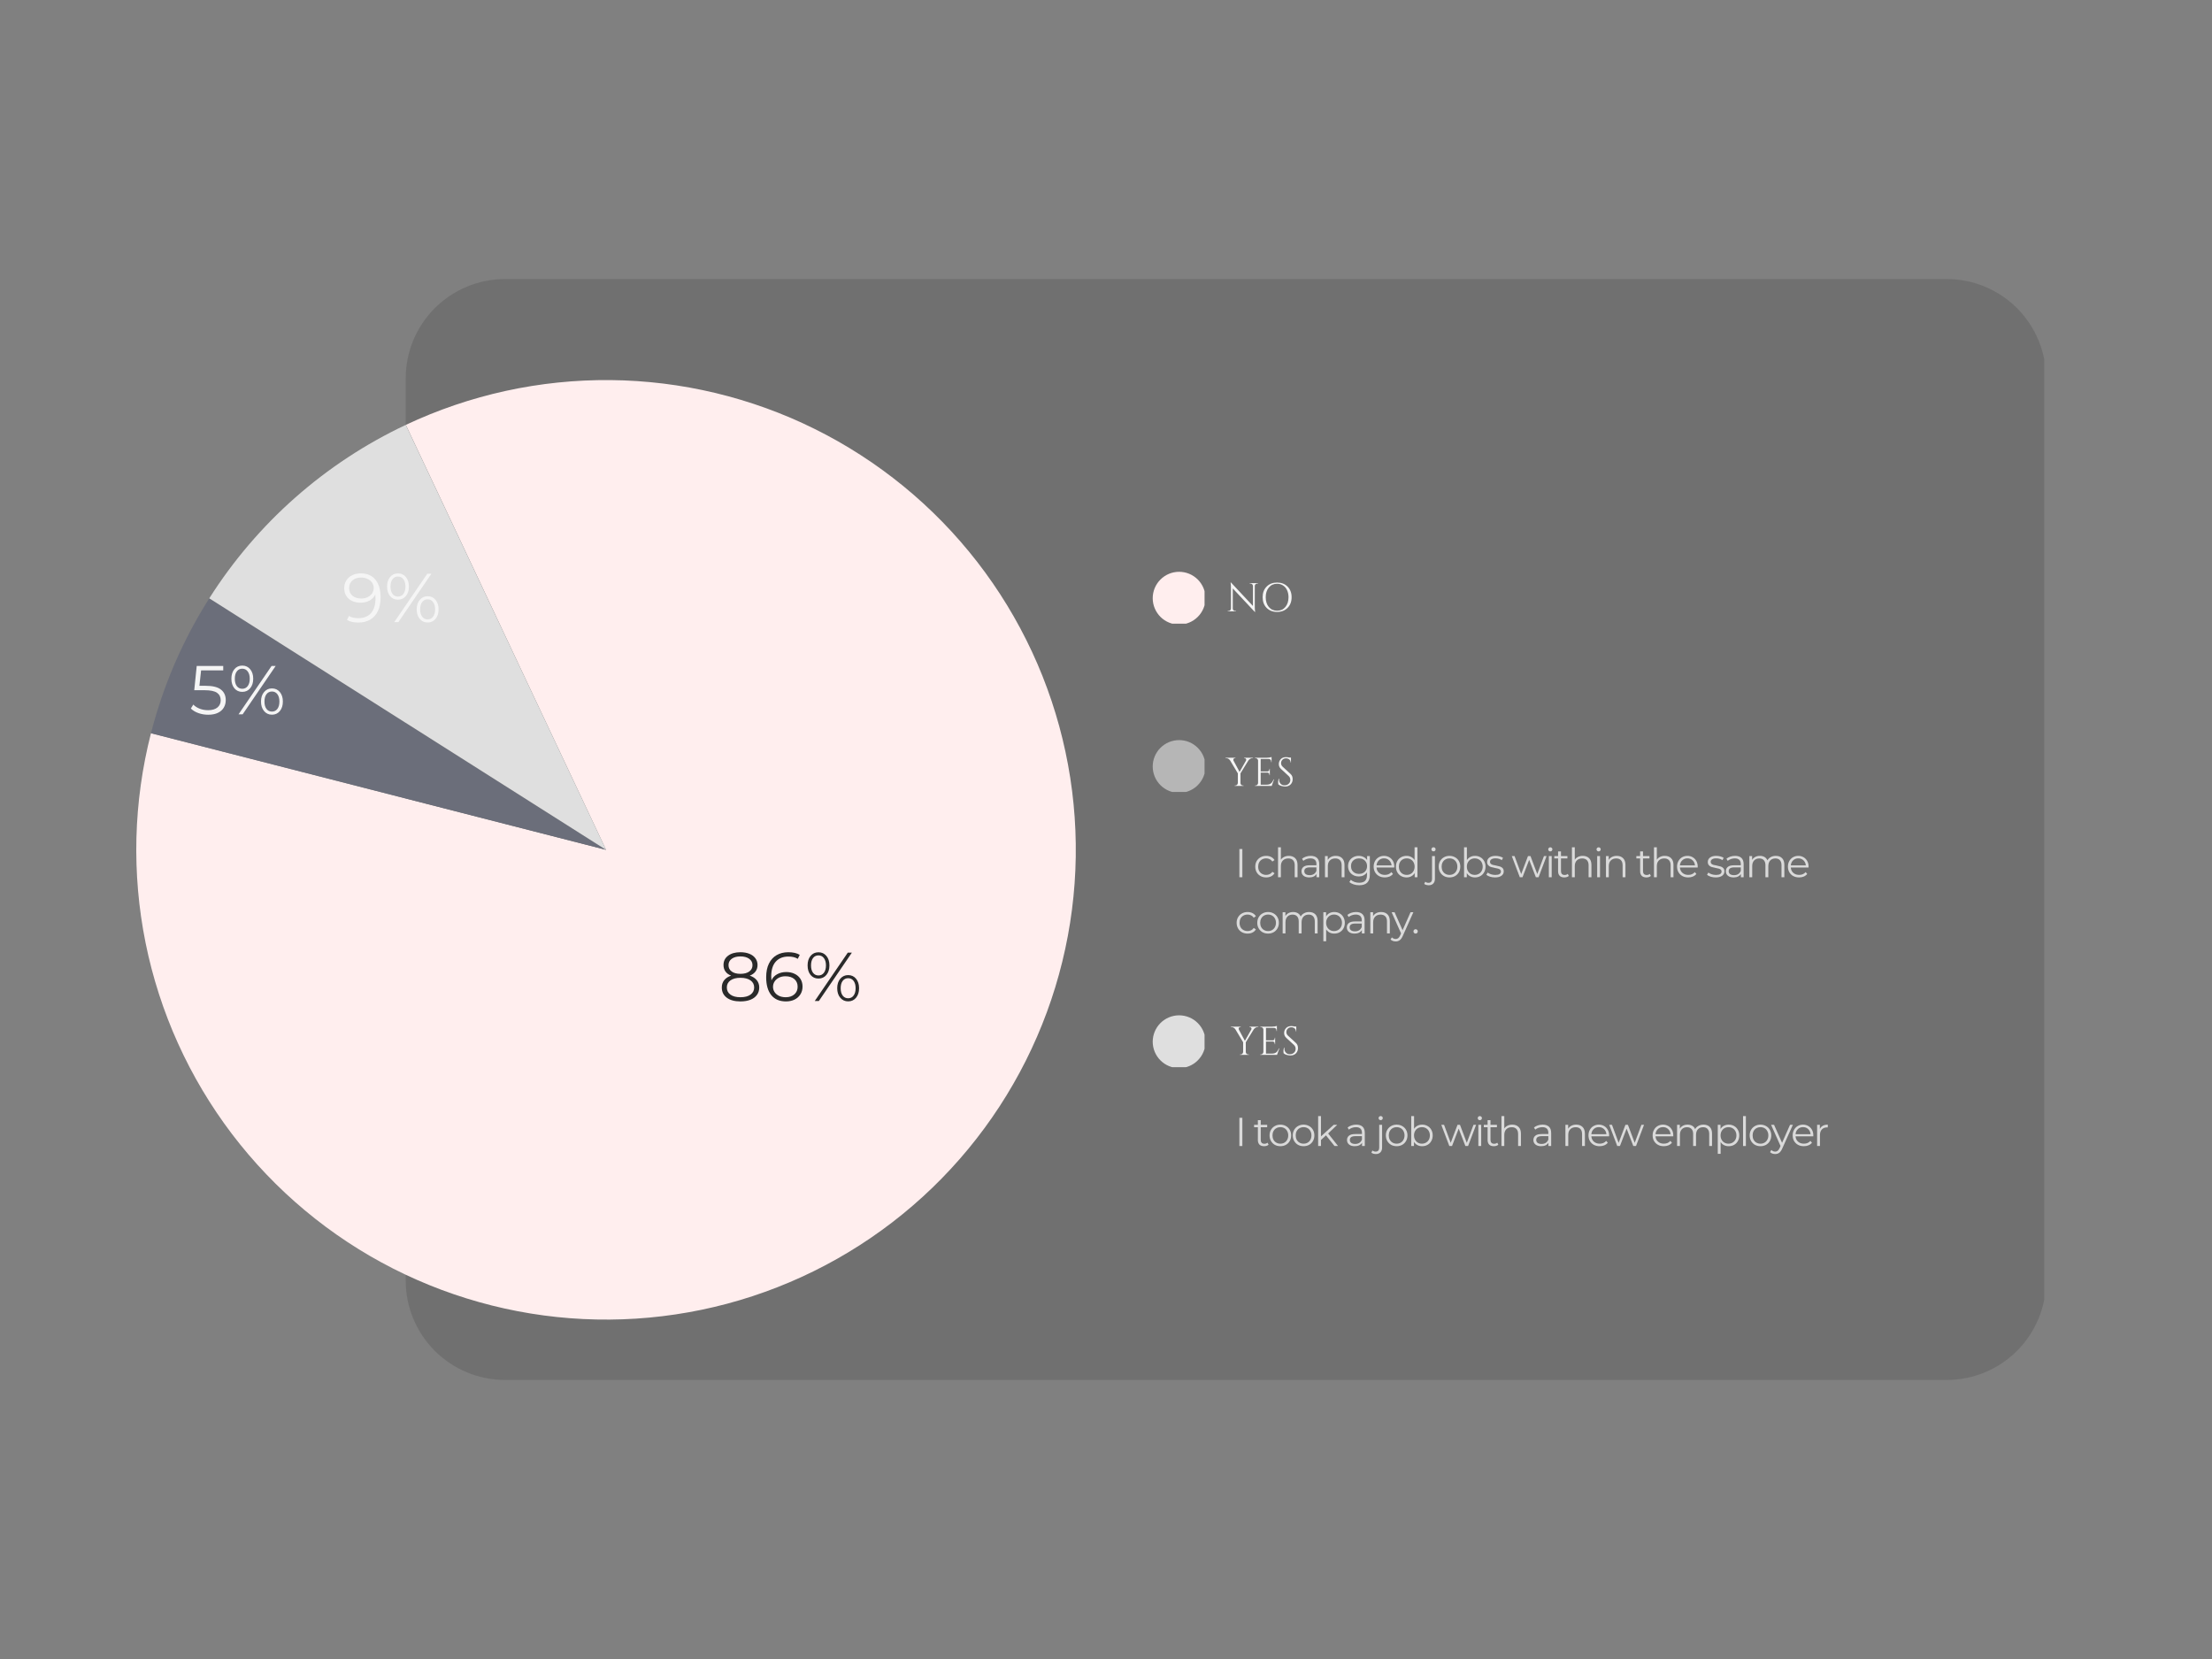 <svg xmlns="http://www.w3.org/2000/svg" xmlns:xlink="http://www.w3.org/1999/xlink" width="1024" zoomAndPan="magnify" viewBox="0 0 768 576" height="768" preserveAspectRatio="xMidYMid meet" version="1.0"><rect x="0" y="0" width="768" height="576" fill="#808080" stroke="none"/><defs><filter x="0%" y="0%" width="100%" height="100%" id="900dc1f4cc"><feColorMatrix values="0 0 0 0 1 0 0 0 0 1 0 0 0 0 1 0 0 0 1 0" color-interpolation-filters="sRGB"/></filter><g/><clipPath id="f20c321eae"><path d="M 140.859 96.883 L 710 96.883 L 710 479.117 L 140.859 479.117 Z M 140.859 96.883 " clip-rule="nonzero"/></clipPath><clipPath id="437b39d7c7"><path d="M 175.359 96.883 L 675.898 96.883 C 685.051 96.883 693.824 100.516 700.297 106.988 C 706.766 113.457 710.398 122.23 710.398 131.383 L 710.398 444.617 C 710.398 453.77 706.766 462.543 700.297 469.012 C 693.824 475.484 685.051 479.117 675.898 479.117 L 175.359 479.117 C 166.207 479.117 157.434 475.484 150.965 469.012 C 144.492 462.543 140.859 453.77 140.859 444.617 L 140.859 131.383 C 140.859 122.23 144.492 113.457 150.965 106.988 C 157.434 100.516 166.207 96.883 175.359 96.883 Z M 175.359 96.883 " clip-rule="nonzero"/></clipPath><mask id="ef8c6f0f54"><g filter="url(#900dc1f4cc)"><rect x="-76.8" width="921.6" fill="#000000" y="-57.6" height="691.2" fill-opacity="0.8"/></g></mask><clipPath id="91a1e97255"><rect x="0" width="202" y="0" height="38"/></clipPath><mask id="8d3d3a22bf"><g filter="url(#900dc1f4cc)"><rect x="-76.8" width="921.6" fill="#000000" y="-57.6" height="691.2" fill-opacity="0.8"/></g></mask><clipPath id="d2a79e74ab"><rect x="0" width="208" y="0" height="18"/></clipPath><clipPath id="3b175e53b7"><path d="M 400.219 198.527 L 418.219 198.527 L 418.219 216.527 L 400.219 216.527 Z M 400.219 198.527 " clip-rule="nonzero"/></clipPath><clipPath id="427f2778e7"><path d="M 400.219 256.961 L 418.219 256.961 L 418.219 274.961 L 400.219 274.961 Z M 400.219 256.961 " clip-rule="nonzero"/></clipPath><clipPath id="af47181e33"><path d="M 400.219 352.516 L 418.219 352.516 L 418.219 370.516 L 400.219 370.516 Z M 400.219 352.516 " clip-rule="nonzero"/></clipPath></defs><g clip-path="url(#f20c321eae)"><g clip-path="url(#437b39d7c7)"><path fill="#707070" d="M 140.859 96.883 L 709.734 96.883 L 709.734 479.117 L 140.859 479.117 Z M 140.859 96.883 " fill-opacity="1" fill-rule="nonzero"/></g></g><g fill="#f5f5f5" fill-opacity="1"><g transform="translate(425.629, 272.876)"><g><path d="M 9.422 -9.656 L 9.234 -9.656 C 8.953 -9.656 8.688 -9.578 8.438 -9.422 C 8.188 -9.273 7.977 -9.082 7.812 -8.844 L 5.062 -4.375 L 5.062 -1.016 C 5.062 -0.773 5.145 -0.566 5.312 -0.391 C 5.488 -0.223 5.703 -0.141 5.953 -0.141 L 6.125 -0.141 L 6.125 0 L 3.062 0 L 3.062 -0.141 L 3.25 -0.141 C 3.488 -0.141 3.691 -0.223 3.859 -0.391 C 4.035 -0.555 4.129 -0.766 4.141 -1.016 L 4.141 -4.375 L 1.469 -8.844 C 1.332 -9.07 1.133 -9.266 0.875 -9.422 C 0.613 -9.578 0.348 -9.656 0.078 -9.656 L -0.125 -9.656 L -0.125 -9.797 L 3.312 -9.797 L 3.312 -9.656 L 3.141 -9.656 C 2.93 -9.656 2.77 -9.562 2.656 -9.375 C 2.602 -9.27 2.578 -9.172 2.578 -9.078 C 2.578 -8.984 2.598 -8.891 2.641 -8.797 L 4.75 -4.875 L 6.984 -8.812 C 7.035 -8.906 7.062 -8.992 7.062 -9.078 C 7.062 -9.172 7.023 -9.27 6.953 -9.375 C 6.848 -9.562 6.691 -9.656 6.484 -9.656 L 6.312 -9.656 L 6.312 -9.797 L 9.422 -9.797 Z M 9.422 -9.656 "/></g></g></g><g fill="#f5f5f5" fill-opacity="1"><g transform="translate(434.878, 272.876)"><g><path d="M 1.016 -0.141 C 1.266 -0.141 1.473 -0.223 1.641 -0.391 C 1.816 -0.566 1.91 -0.773 1.922 -1.016 L 1.922 -8.859 C 1.891 -9.086 1.789 -9.273 1.625 -9.422 C 1.457 -9.578 1.254 -9.656 1.016 -9.656 L 0.859 -9.656 L 0.844 -9.797 L 4.938 -9.797 C 5.227 -9.797 5.539 -9.82 5.875 -9.875 C 6.219 -9.938 6.461 -9.992 6.609 -10.047 L 6.609 -8.281 L 6.469 -8.281 L 6.469 -8.547 C 6.469 -8.766 6.391 -8.953 6.234 -9.109 C 6.078 -9.273 5.895 -9.359 5.688 -9.359 L 2.828 -9.359 L 2.828 -5.047 L 5.188 -5.047 C 5.375 -5.047 5.531 -5.113 5.656 -5.25 C 5.789 -5.383 5.859 -5.547 5.859 -5.734 L 5.859 -5.938 L 6 -5.938 L 6 -3.719 L 5.859 -3.719 L 5.859 -3.938 C 5.859 -4.125 5.797 -4.281 5.672 -4.406 C 5.547 -4.539 5.391 -4.613 5.203 -4.625 L 2.828 -4.625 L 2.828 -0.438 L 4.828 -0.438 C 5.516 -0.438 6.039 -0.586 6.406 -0.891 C 6.77 -1.203 7.078 -1.66 7.328 -2.266 L 7.469 -2.266 L 6.656 0 L 0.844 0 L 0.844 -0.141 Z M 1.016 -0.141 "/></g></g></g><g fill="#f5f5f5" fill-opacity="1"><g transform="translate(442.952, 272.876)"><g><path d="M 0.859 -0.578 C 0.828 -0.703 0.812 -0.953 0.812 -1.328 C 0.812 -1.703 0.879 -2.098 1.016 -2.516 L 1.141 -2.516 C 1.141 -2.41 1.141 -2.312 1.141 -2.219 C 1.141 -1.645 1.312 -1.164 1.656 -0.781 C 2 -0.406 2.457 -0.219 3.031 -0.219 C 3.613 -0.219 4.094 -0.395 4.469 -0.75 C 4.852 -1.102 5.047 -1.547 5.047 -2.078 C 5.047 -2.617 4.863 -3.062 4.5 -3.406 L 1.812 -5.891 C 1.301 -6.359 1.047 -6.922 1.047 -7.578 C 1.047 -8.242 1.266 -8.812 1.703 -9.281 C 2.148 -9.758 2.754 -10 3.516 -10 C 3.867 -10 4.27 -9.953 4.719 -9.859 L 5.266 -9.859 L 5.266 -8.141 L 5.141 -8.141 C 5.141 -8.578 4.988 -8.926 4.688 -9.188 C 4.383 -9.445 3.992 -9.578 3.516 -9.578 C 3.035 -9.578 2.633 -9.414 2.312 -9.094 C 1.988 -8.781 1.828 -8.383 1.828 -7.906 C 1.828 -7.438 2.016 -7.023 2.391 -6.672 L 5.156 -4.125 C 5.625 -3.695 5.859 -3.109 5.859 -2.359 C 5.859 -1.617 5.617 -1.004 5.141 -0.516 C 4.66 -0.035 4.023 0.203 3.234 0.203 C 2.828 0.203 2.391 0.133 1.922 0 C 1.461 -0.125 1.109 -0.316 0.859 -0.578 Z M 0.859 -0.578 "/></g></g></g><g mask="url(#ef8c6f0f54)"><g transform="matrix(1, 0, 0, 1, 428, 290)"><g clip-path="url(#91a1e97255)"><g fill="#f5f5f5" fill-opacity="1"><g transform="translate(0.717, 14.576)"><g><path d="M 1.594 -9.797 L 2.625 -9.797 L 2.625 0 L 1.594 0 Z M 1.594 -9.797 "/></g></g></g><g fill="#f5f5f5" fill-opacity="1"><g transform="translate(4.229, 14.576)"><g/></g></g><g fill="#f5f5f5" fill-opacity="1"><g transform="translate(7.181, 14.576)"><g><path d="M 4.438 0.062 C 3.707 0.062 3.055 -0.094 2.484 -0.406 C 1.91 -0.719 1.457 -1.16 1.125 -1.734 C 0.801 -2.316 0.641 -2.969 0.641 -3.688 C 0.641 -4.406 0.801 -5.047 1.125 -5.609 C 1.457 -6.18 1.91 -6.625 2.484 -6.938 C 3.055 -7.258 3.707 -7.422 4.438 -7.422 C 5.07 -7.422 5.641 -7.297 6.141 -7.047 C 6.641 -6.797 7.035 -6.438 7.328 -5.969 L 6.578 -5.453 C 6.336 -5.816 6.031 -6.086 5.656 -6.266 C 5.281 -6.453 4.875 -6.547 4.438 -6.547 C 3.906 -6.547 3.426 -6.426 3 -6.188 C 2.57 -5.957 2.238 -5.617 2 -5.172 C 1.77 -4.734 1.656 -4.238 1.656 -3.688 C 1.656 -3.113 1.77 -2.609 2 -2.172 C 2.238 -1.742 2.57 -1.41 3 -1.172 C 3.426 -0.93 3.906 -0.812 4.438 -0.812 C 4.875 -0.812 5.281 -0.898 5.656 -1.078 C 6.031 -1.254 6.336 -1.523 6.578 -1.891 L 7.328 -1.391 C 7.035 -0.91 6.633 -0.547 6.125 -0.297 C 5.625 -0.055 5.062 0.062 4.438 0.062 Z M 4.438 0.062 "/></g></g></g><g fill="#f5f5f5" fill-opacity="1"><g transform="translate(14.345, 14.576)"><g><path d="M 5.141 -7.422 C 6.066 -7.422 6.801 -7.148 7.344 -6.609 C 7.883 -6.078 8.156 -5.297 8.156 -4.266 L 8.156 0 L 7.172 0 L 7.172 -4.172 C 7.172 -4.93 6.977 -5.516 6.594 -5.922 C 6.207 -6.328 5.66 -6.531 4.953 -6.531 C 4.16 -6.531 3.531 -6.289 3.062 -5.812 C 2.602 -5.344 2.375 -4.691 2.375 -3.859 L 2.375 0 L 1.391 0 L 1.391 -10.391 L 2.375 -10.391 L 2.375 -6.078 C 2.645 -6.504 3.02 -6.832 3.5 -7.062 C 3.977 -7.301 4.523 -7.422 5.141 -7.422 Z M 5.141 -7.422 "/></g></g></g><g fill="#f5f5f5" fill-opacity="1"><g transform="translate(23.103, 14.576)"><g><path d="M 3.969 -7.422 C 4.926 -7.422 5.66 -7.18 6.172 -6.703 C 6.68 -6.223 6.938 -5.508 6.938 -4.562 L 6.938 0 L 5.984 0 L 5.984 -1.141 C 5.766 -0.766 5.438 -0.469 5 -0.25 C 4.57 -0.039 4.055 0.062 3.453 0.062 C 2.629 0.062 1.973 -0.129 1.484 -0.516 C 1.004 -0.91 0.766 -1.43 0.766 -2.078 C 0.766 -2.703 0.988 -3.203 1.438 -3.578 C 1.895 -3.961 2.617 -4.156 3.609 -4.156 L 5.953 -4.156 L 5.953 -4.609 C 5.953 -5.242 5.773 -5.723 5.422 -6.047 C 5.066 -6.379 4.547 -6.547 3.859 -6.547 C 3.391 -6.547 2.941 -6.469 2.516 -6.312 C 2.086 -6.164 1.719 -5.957 1.406 -5.688 L 0.969 -6.422 C 1.344 -6.742 1.789 -6.988 2.312 -7.156 C 2.832 -7.332 3.383 -7.422 3.969 -7.422 Z M 3.609 -0.719 C 4.172 -0.719 4.648 -0.844 5.047 -1.094 C 5.453 -1.352 5.754 -1.727 5.953 -2.219 L 5.953 -3.422 L 3.641 -3.422 C 2.379 -3.422 1.75 -2.977 1.75 -2.094 C 1.75 -1.664 1.91 -1.328 2.234 -1.078 C 2.566 -0.836 3.023 -0.719 3.609 -0.719 Z M 3.609 -0.719 "/></g></g></g><g fill="#f5f5f5" fill-opacity="1"><g transform="translate(30.645, 14.576)"><g><path d="M 5.141 -7.422 C 6.066 -7.422 6.801 -7.148 7.344 -6.609 C 7.883 -6.078 8.156 -5.297 8.156 -4.266 L 8.156 0 L 7.172 0 L 7.172 -4.172 C 7.172 -4.93 6.977 -5.516 6.594 -5.922 C 6.207 -6.328 5.66 -6.531 4.953 -6.531 C 4.16 -6.531 3.531 -6.289 3.062 -5.812 C 2.602 -5.344 2.375 -4.691 2.375 -3.859 L 2.375 0 L 1.391 0 L 1.391 -7.359 L 2.344 -7.359 L 2.344 -6 C 2.613 -6.445 2.988 -6.797 3.469 -7.047 C 3.945 -7.297 4.504 -7.422 5.141 -7.422 Z M 5.141 -7.422 "/></g></g></g><g fill="#f5f5f5" fill-opacity="1"><g transform="translate(39.403, 14.576)"><g><path d="M 8.203 -7.359 L 8.203 -0.891 C 8.203 0.359 7.895 1.281 7.281 1.875 C 6.676 2.477 5.754 2.781 4.516 2.781 C 3.836 2.781 3.191 2.68 2.578 2.484 C 1.973 2.285 1.477 2.008 1.094 1.656 L 1.594 0.891 C 1.945 1.211 2.379 1.461 2.891 1.641 C 3.398 1.816 3.938 1.906 4.5 1.906 C 5.426 1.906 6.109 1.688 6.547 1.25 C 6.984 0.82 7.203 0.148 7.203 -0.766 L 7.203 -1.703 C 6.898 -1.242 6.5 -0.891 6 -0.641 C 5.5 -0.398 4.945 -0.281 4.344 -0.281 C 3.645 -0.281 3.016 -0.43 2.453 -0.734 C 1.891 -1.035 1.445 -1.457 1.125 -2 C 0.801 -2.551 0.641 -3.172 0.641 -3.859 C 0.641 -4.555 0.801 -5.176 1.125 -5.719 C 1.445 -6.258 1.891 -6.676 2.453 -6.969 C 3.016 -7.27 3.645 -7.422 4.344 -7.422 C 4.969 -7.422 5.531 -7.289 6.031 -7.031 C 6.539 -6.781 6.945 -6.422 7.25 -5.953 L 7.25 -7.359 Z M 4.438 -1.156 C 4.969 -1.156 5.445 -1.27 5.875 -1.5 C 6.312 -1.727 6.645 -2.047 6.875 -2.453 C 7.113 -2.867 7.234 -3.336 7.234 -3.859 C 7.234 -4.379 7.113 -4.844 6.875 -5.25 C 6.645 -5.656 6.316 -5.973 5.891 -6.203 C 5.461 -6.43 4.977 -6.547 4.438 -6.547 C 3.906 -6.547 3.426 -6.43 3 -6.203 C 2.57 -5.984 2.238 -5.664 2 -5.25 C 1.77 -4.844 1.656 -4.379 1.656 -3.859 C 1.656 -3.336 1.77 -2.867 2 -2.453 C 2.238 -2.047 2.57 -1.727 3 -1.5 C 3.426 -1.27 3.906 -1.156 4.438 -1.156 Z M 4.438 -1.156 "/></g></g></g><g fill="#f5f5f5" fill-opacity="1"><g transform="translate(48.288, 14.576)"><g><path d="M 7.797 -3.375 L 1.641 -3.375 C 1.691 -2.602 1.984 -1.984 2.516 -1.516 C 3.047 -1.047 3.719 -0.812 4.531 -0.812 C 4.988 -0.812 5.41 -0.891 5.797 -1.047 C 6.18 -1.211 6.516 -1.457 6.797 -1.781 L 7.344 -1.141 C 7.02 -0.742 6.613 -0.441 6.125 -0.234 C 5.633 -0.035 5.098 0.062 4.516 0.062 C 3.754 0.062 3.082 -0.094 2.5 -0.406 C 1.914 -0.727 1.457 -1.176 1.125 -1.75 C 0.801 -2.32 0.641 -2.969 0.641 -3.688 C 0.641 -4.406 0.797 -5.047 1.109 -5.609 C 1.422 -6.18 1.848 -6.625 2.391 -6.938 C 2.941 -7.258 3.555 -7.422 4.234 -7.422 C 4.922 -7.422 5.535 -7.258 6.078 -6.938 C 6.617 -6.625 7.039 -6.188 7.344 -5.625 C 7.656 -5.062 7.812 -4.414 7.812 -3.688 Z M 4.234 -6.562 C 3.523 -6.562 2.93 -6.332 2.453 -5.875 C 1.973 -5.426 1.703 -4.836 1.641 -4.109 L 6.859 -4.109 C 6.797 -4.836 6.52 -5.426 6.031 -5.875 C 5.551 -6.332 4.953 -6.562 4.234 -6.562 Z M 4.234 -6.562 "/></g></g></g><g fill="#f5f5f5" fill-opacity="1"><g transform="translate(56.025, 14.576)"><g><path d="M 8.109 -10.391 L 8.109 0 L 7.156 0 L 7.156 -1.453 C 6.852 -0.961 6.457 -0.586 5.969 -0.328 C 5.477 -0.066 4.926 0.062 4.312 0.062 C 3.625 0.062 3 -0.094 2.438 -0.406 C 1.875 -0.719 1.43 -1.16 1.109 -1.734 C 0.797 -2.305 0.641 -2.957 0.641 -3.688 C 0.641 -4.414 0.797 -5.062 1.109 -5.625 C 1.43 -6.195 1.875 -6.641 2.438 -6.953 C 3 -7.266 3.625 -7.422 4.312 -7.422 C 4.906 -7.422 5.441 -7.297 5.922 -7.047 C 6.41 -6.797 6.805 -6.438 7.109 -5.969 L 7.109 -10.391 Z M 4.391 -0.812 C 4.91 -0.812 5.375 -0.93 5.781 -1.172 C 6.195 -1.41 6.523 -1.75 6.766 -2.188 C 7.004 -2.625 7.125 -3.125 7.125 -3.688 C 7.125 -4.238 7.004 -4.734 6.766 -5.172 C 6.523 -5.617 6.195 -5.957 5.781 -6.188 C 5.375 -6.426 4.91 -6.547 4.391 -6.547 C 3.867 -6.547 3.398 -6.426 2.984 -6.188 C 2.566 -5.957 2.238 -5.617 2 -5.172 C 1.77 -4.734 1.656 -4.238 1.656 -3.688 C 1.656 -3.125 1.77 -2.625 2 -2.188 C 2.238 -1.75 2.566 -1.41 2.984 -1.172 C 3.398 -0.93 3.867 -0.812 4.391 -0.812 Z M 4.391 -0.812 "/></g></g></g><g fill="#f5f5f5" fill-opacity="1"><g transform="translate(64.798, 14.576)"><g/></g></g><g fill="#f5f5f5" fill-opacity="1"><g transform="translate(67.75, 14.576)"><g><path d="M 0.297 2.781 C -0.016 2.781 -0.305 2.738 -0.578 2.656 C -0.859 2.582 -1.086 2.469 -1.266 2.312 L -0.906 1.547 C -0.613 1.805 -0.234 1.938 0.234 1.938 C 0.629 1.938 0.93 1.816 1.141 1.578 C 1.348 1.348 1.453 1.004 1.453 0.547 L 1.453 -7.359 L 2.453 -7.359 L 2.453 0.547 C 2.453 1.234 2.266 1.773 1.891 2.172 C 1.516 2.578 0.984 2.781 0.297 2.781 Z M 1.953 -8.984 C 1.742 -8.984 1.57 -9.051 1.438 -9.188 C 1.301 -9.332 1.234 -9.504 1.234 -9.703 C 1.234 -9.891 1.301 -10.051 1.438 -10.188 C 1.57 -10.332 1.742 -10.406 1.953 -10.406 C 2.16 -10.406 2.332 -10.336 2.469 -10.203 C 2.613 -10.066 2.688 -9.906 2.688 -9.719 C 2.688 -9.508 2.613 -9.332 2.469 -9.188 C 2.332 -9.051 2.16 -8.984 1.953 -8.984 Z M 1.953 -8.984 "/></g></g></g><g fill="#f5f5f5" fill-opacity="1"><g transform="translate(70.87, 14.576)"><g><path d="M 4.391 0.062 C 3.68 0.062 3.039 -0.094 2.469 -0.406 C 1.906 -0.727 1.457 -1.176 1.125 -1.75 C 0.801 -2.32 0.641 -2.969 0.641 -3.688 C 0.641 -4.406 0.801 -5.047 1.125 -5.609 C 1.457 -6.18 1.906 -6.625 2.469 -6.938 C 3.039 -7.258 3.68 -7.422 4.391 -7.422 C 5.098 -7.422 5.738 -7.258 6.312 -6.938 C 6.883 -6.625 7.332 -6.18 7.656 -5.609 C 7.977 -5.047 8.141 -4.406 8.141 -3.688 C 8.141 -2.969 7.977 -2.32 7.656 -1.75 C 7.332 -1.176 6.883 -0.727 6.312 -0.406 C 5.738 -0.094 5.098 0.062 4.391 0.062 Z M 4.391 -0.812 C 4.922 -0.812 5.391 -0.93 5.797 -1.172 C 6.211 -1.41 6.535 -1.75 6.766 -2.188 C 7.004 -2.625 7.125 -3.125 7.125 -3.688 C 7.125 -4.238 7.004 -4.734 6.766 -5.172 C 6.535 -5.617 6.211 -5.957 5.797 -6.188 C 5.391 -6.426 4.922 -6.547 4.391 -6.547 C 3.867 -6.547 3.398 -6.426 2.984 -6.188 C 2.566 -5.957 2.238 -5.617 2 -5.172 C 1.77 -4.734 1.656 -4.238 1.656 -3.688 C 1.656 -3.125 1.77 -2.625 2 -2.188 C 2.238 -1.75 2.566 -1.41 2.984 -1.172 C 3.398 -0.93 3.867 -0.812 4.391 -0.812 Z M 4.391 -0.812 "/></g></g></g><g fill="#f5f5f5" fill-opacity="1"><g transform="translate(78.929, 14.576)"><g><path d="M 5.188 -7.422 C 5.875 -7.422 6.492 -7.266 7.047 -6.953 C 7.609 -6.641 8.047 -6.195 8.359 -5.625 C 8.68 -5.062 8.844 -4.414 8.844 -3.688 C 8.844 -2.957 8.68 -2.305 8.359 -1.734 C 8.047 -1.16 7.609 -0.719 7.047 -0.406 C 6.492 -0.094 5.875 0.062 5.188 0.062 C 4.562 0.062 4.004 -0.066 3.516 -0.328 C 3.023 -0.586 2.633 -0.961 2.344 -1.453 L 2.344 0 L 1.391 0 L 1.391 -10.391 L 2.375 -10.391 L 2.375 -5.969 C 2.688 -6.438 3.082 -6.797 3.562 -7.047 C 4.039 -7.297 4.582 -7.422 5.188 -7.422 Z M 5.109 -0.812 C 5.617 -0.812 6.082 -0.93 6.5 -1.172 C 6.926 -1.41 7.258 -1.75 7.5 -2.188 C 7.738 -2.625 7.859 -3.125 7.859 -3.688 C 7.859 -4.238 7.738 -4.734 7.5 -5.172 C 7.258 -5.617 6.926 -5.957 6.5 -6.188 C 6.082 -6.426 5.617 -6.547 5.109 -6.547 C 4.586 -6.547 4.117 -6.426 3.703 -6.188 C 3.285 -5.957 2.957 -5.617 2.719 -5.172 C 2.477 -4.734 2.359 -4.238 2.359 -3.688 C 2.359 -3.125 2.477 -2.625 2.719 -2.188 C 2.957 -1.75 3.285 -1.41 3.703 -1.172 C 4.117 -0.93 4.586 -0.812 5.109 -0.812 Z M 5.109 -0.812 "/></g></g></g><g fill="#f5f5f5" fill-opacity="1"><g transform="translate(87.702, 14.576)"><g><path d="M 3.359 0.062 C 2.766 0.062 2.191 -0.02 1.641 -0.188 C 1.098 -0.363 0.672 -0.582 0.359 -0.844 L 0.812 -1.625 C 1.125 -1.383 1.508 -1.188 1.969 -1.031 C 2.438 -0.875 2.926 -0.797 3.438 -0.797 C 4.102 -0.797 4.598 -0.898 4.922 -1.109 C 5.242 -1.316 5.406 -1.613 5.406 -2 C 5.406 -2.27 5.316 -2.484 5.141 -2.641 C 4.961 -2.797 4.738 -2.91 4.469 -2.984 C 4.195 -3.066 3.836 -3.145 3.391 -3.219 C 2.785 -3.332 2.301 -3.445 1.938 -3.562 C 1.582 -3.676 1.273 -3.875 1.016 -4.156 C 0.754 -4.438 0.625 -4.82 0.625 -5.312 C 0.625 -5.938 0.879 -6.441 1.391 -6.828 C 1.91 -7.223 2.629 -7.422 3.547 -7.422 C 4.016 -7.422 4.488 -7.359 4.969 -7.234 C 5.445 -7.109 5.836 -6.941 6.141 -6.734 L 5.719 -5.938 C 5.102 -6.352 4.379 -6.562 3.547 -6.562 C 2.91 -6.562 2.43 -6.445 2.109 -6.219 C 1.785 -6 1.625 -5.707 1.625 -5.344 C 1.625 -5.062 1.711 -4.836 1.891 -4.672 C 2.078 -4.504 2.305 -4.379 2.578 -4.297 C 2.848 -4.223 3.223 -4.145 3.703 -4.062 C 4.285 -3.945 4.754 -3.832 5.109 -3.719 C 5.461 -3.613 5.766 -3.426 6.016 -3.156 C 6.266 -2.883 6.391 -2.508 6.391 -2.031 C 6.391 -1.383 6.117 -0.875 5.578 -0.5 C 5.047 -0.125 4.305 0.062 3.359 0.062 Z M 3.359 0.062 "/></g></g></g><g fill="#f5f5f5" fill-opacity="1"><g transform="translate(93.83, 14.576)"><g/></g></g><g fill="#f5f5f5" fill-opacity="1"><g transform="translate(96.782, 14.576)"><g><path d="M 12.188 -7.359 L 9.406 0 L 8.469 0 L 6.141 -6.031 L 3.828 0 L 2.891 0 L 0.109 -7.359 L 1.062 -7.359 L 3.375 -1.109 L 5.734 -7.359 L 6.594 -7.359 L 8.953 -1.109 L 11.281 -7.359 Z M 12.188 -7.359 "/></g></g></g><g fill="#f5f5f5" fill-opacity="1"><g transform="translate(108.367, 14.576)"><g><path d="M 1.391 -7.359 L 2.375 -7.359 L 2.375 0 L 1.391 0 Z M 1.891 -8.969 C 1.68 -8.969 1.508 -9.035 1.375 -9.172 C 1.238 -9.316 1.172 -9.488 1.172 -9.688 C 1.172 -9.875 1.238 -10.035 1.375 -10.172 C 1.508 -10.316 1.68 -10.391 1.891 -10.391 C 2.098 -10.391 2.27 -10.32 2.406 -10.188 C 2.551 -10.051 2.625 -9.891 2.625 -9.703 C 2.625 -9.492 2.551 -9.316 2.406 -9.172 C 2.27 -9.035 2.098 -8.969 1.891 -8.969 Z M 1.891 -8.969 "/></g></g></g><g fill="#f5f5f5" fill-opacity="1"><g transform="translate(111.417, 14.576)"><g><path d="M 5.266 -0.453 C 5.078 -0.285 4.844 -0.156 4.562 -0.062 C 4.289 0.02 4.004 0.062 3.703 0.062 C 3.016 0.062 2.484 -0.117 2.109 -0.484 C 1.734 -0.859 1.547 -1.391 1.547 -2.078 L 1.547 -6.531 L 0.234 -6.531 L 0.234 -7.359 L 1.547 -7.359 L 1.547 -8.969 L 2.547 -8.969 L 2.547 -7.359 L 4.781 -7.359 L 4.781 -6.531 L 2.547 -6.531 L 2.547 -2.125 C 2.547 -1.688 2.656 -1.352 2.875 -1.125 C 3.094 -0.895 3.41 -0.781 3.828 -0.781 C 4.023 -0.781 4.219 -0.812 4.406 -0.875 C 4.602 -0.945 4.77 -1.039 4.906 -1.156 Z M 5.266 -0.453 "/></g></g></g><g fill="#f5f5f5" fill-opacity="1"><g transform="translate(116.384, 14.576)"><g><path d="M 5.141 -7.422 C 6.066 -7.422 6.801 -7.148 7.344 -6.609 C 7.883 -6.078 8.156 -5.297 8.156 -4.266 L 8.156 0 L 7.172 0 L 7.172 -4.172 C 7.172 -4.93 6.977 -5.516 6.594 -5.922 C 6.207 -6.328 5.66 -6.531 4.953 -6.531 C 4.16 -6.531 3.531 -6.289 3.062 -5.812 C 2.602 -5.344 2.375 -4.691 2.375 -3.859 L 2.375 0 L 1.391 0 L 1.391 -10.391 L 2.375 -10.391 L 2.375 -6.078 C 2.645 -6.504 3.02 -6.832 3.5 -7.062 C 3.977 -7.301 4.523 -7.422 5.141 -7.422 Z M 5.141 -7.422 "/></g></g></g><g fill="#f5f5f5" fill-opacity="1"><g transform="translate(125.142, 14.576)"><g><path d="M 1.391 -7.359 L 2.375 -7.359 L 2.375 0 L 1.391 0 Z M 1.891 -8.969 C 1.68 -8.969 1.508 -9.035 1.375 -9.172 C 1.238 -9.316 1.172 -9.488 1.172 -9.688 C 1.172 -9.875 1.238 -10.035 1.375 -10.172 C 1.508 -10.316 1.68 -10.391 1.891 -10.391 C 2.098 -10.391 2.27 -10.32 2.406 -10.188 C 2.551 -10.051 2.625 -9.891 2.625 -9.703 C 2.625 -9.492 2.551 -9.316 2.406 -9.172 C 2.27 -9.035 2.098 -8.969 1.891 -8.969 Z M 1.891 -8.969 "/></g></g></g><g fill="#f5f5f5" fill-opacity="1"><g transform="translate(128.192, 14.576)"><g><path d="M 5.141 -7.422 C 6.066 -7.422 6.801 -7.148 7.344 -6.609 C 7.883 -6.078 8.156 -5.297 8.156 -4.266 L 8.156 0 L 7.172 0 L 7.172 -4.172 C 7.172 -4.93 6.977 -5.516 6.594 -5.922 C 6.207 -6.328 5.66 -6.531 4.953 -6.531 C 4.16 -6.531 3.531 -6.289 3.062 -5.812 C 2.602 -5.344 2.375 -4.691 2.375 -3.859 L 2.375 0 L 1.391 0 L 1.391 -7.359 L 2.344 -7.359 L 2.344 -6 C 2.613 -6.445 2.988 -6.797 3.469 -7.047 C 3.945 -7.297 4.504 -7.422 5.141 -7.422 Z M 5.141 -7.422 "/></g></g></g><g fill="#f5f5f5" fill-opacity="1"><g transform="translate(136.951, 14.576)"><g/></g></g><g fill="#f5f5f5" fill-opacity="1"><g transform="translate(139.903, 14.576)"><g><path d="M 5.266 -0.453 C 5.078 -0.285 4.844 -0.156 4.562 -0.062 C 4.289 0.02 4.004 0.062 3.703 0.062 C 3.016 0.062 2.484 -0.117 2.109 -0.484 C 1.734 -0.859 1.547 -1.391 1.547 -2.078 L 1.547 -6.531 L 0.234 -6.531 L 0.234 -7.359 L 1.547 -7.359 L 1.547 -8.969 L 2.547 -8.969 L 2.547 -7.359 L 4.781 -7.359 L 4.781 -6.531 L 2.547 -6.531 L 2.547 -2.125 C 2.547 -1.688 2.656 -1.352 2.875 -1.125 C 3.094 -0.895 3.41 -0.781 3.828 -0.781 C 4.023 -0.781 4.219 -0.812 4.406 -0.875 C 4.602 -0.945 4.77 -1.039 4.906 -1.156 Z M 5.266 -0.453 "/></g></g></g><g fill="#f5f5f5" fill-opacity="1"><g transform="translate(144.87, 14.576)"><g><path d="M 5.141 -7.422 C 6.066 -7.422 6.801 -7.148 7.344 -6.609 C 7.883 -6.078 8.156 -5.297 8.156 -4.266 L 8.156 0 L 7.172 0 L 7.172 -4.172 C 7.172 -4.93 6.977 -5.516 6.594 -5.922 C 6.207 -6.328 5.66 -6.531 4.953 -6.531 C 4.16 -6.531 3.531 -6.289 3.062 -5.812 C 2.602 -5.344 2.375 -4.691 2.375 -3.859 L 2.375 0 L 1.391 0 L 1.391 -10.391 L 2.375 -10.391 L 2.375 -6.078 C 2.645 -6.504 3.02 -6.832 3.5 -7.062 C 3.977 -7.301 4.523 -7.422 5.141 -7.422 Z M 5.141 -7.422 "/></g></g></g><g fill="#f5f5f5" fill-opacity="1"><g transform="translate(153.629, 14.576)"><g><path d="M 7.797 -3.375 L 1.641 -3.375 C 1.691 -2.602 1.984 -1.984 2.516 -1.516 C 3.047 -1.047 3.719 -0.812 4.531 -0.812 C 4.988 -0.812 5.41 -0.891 5.797 -1.047 C 6.18 -1.211 6.516 -1.457 6.797 -1.781 L 7.344 -1.141 C 7.02 -0.742 6.613 -0.441 6.125 -0.234 C 5.633 -0.035 5.098 0.062 4.516 0.062 C 3.754 0.062 3.082 -0.094 2.5 -0.406 C 1.914 -0.727 1.457 -1.176 1.125 -1.75 C 0.801 -2.32 0.641 -2.969 0.641 -3.688 C 0.641 -4.406 0.797 -5.047 1.109 -5.609 C 1.422 -6.18 1.848 -6.625 2.391 -6.938 C 2.941 -7.258 3.555 -7.422 4.234 -7.422 C 4.922 -7.422 5.535 -7.258 6.078 -6.938 C 6.617 -6.625 7.039 -6.188 7.344 -5.625 C 7.656 -5.062 7.812 -4.414 7.812 -3.688 Z M 4.234 -6.562 C 3.523 -6.562 2.93 -6.332 2.453 -5.875 C 1.973 -5.426 1.703 -4.836 1.641 -4.109 L 6.859 -4.109 C 6.797 -4.836 6.52 -5.426 6.031 -5.875 C 5.551 -6.332 4.953 -6.562 4.234 -6.562 Z M 4.234 -6.562 "/></g></g></g><g fill="#f5f5f5" fill-opacity="1"><g transform="translate(161.366, 14.576)"><g/></g></g><g fill="#f5f5f5" fill-opacity="1"><g transform="translate(164.318, 14.576)"><g><path d="M 3.359 0.062 C 2.766 0.062 2.191 -0.02 1.641 -0.188 C 1.098 -0.363 0.672 -0.582 0.359 -0.844 L 0.812 -1.625 C 1.125 -1.383 1.508 -1.188 1.969 -1.031 C 2.438 -0.875 2.926 -0.797 3.438 -0.797 C 4.102 -0.797 4.598 -0.898 4.922 -1.109 C 5.242 -1.316 5.406 -1.613 5.406 -2 C 5.406 -2.27 5.316 -2.484 5.141 -2.641 C 4.961 -2.797 4.738 -2.91 4.469 -2.984 C 4.195 -3.066 3.836 -3.145 3.391 -3.219 C 2.785 -3.332 2.301 -3.445 1.938 -3.562 C 1.582 -3.676 1.273 -3.875 1.016 -4.156 C 0.754 -4.438 0.625 -4.82 0.625 -5.312 C 0.625 -5.938 0.879 -6.441 1.391 -6.828 C 1.91 -7.223 2.629 -7.422 3.547 -7.422 C 4.016 -7.422 4.488 -7.359 4.969 -7.234 C 5.445 -7.109 5.836 -6.941 6.141 -6.734 L 5.719 -5.938 C 5.102 -6.352 4.379 -6.562 3.547 -6.562 C 2.91 -6.562 2.43 -6.445 2.109 -6.219 C 1.785 -6 1.625 -5.707 1.625 -5.344 C 1.625 -5.062 1.711 -4.836 1.891 -4.672 C 2.078 -4.504 2.305 -4.379 2.578 -4.297 C 2.848 -4.223 3.223 -4.145 3.703 -4.062 C 4.285 -3.945 4.754 -3.832 5.109 -3.719 C 5.461 -3.613 5.766 -3.426 6.016 -3.156 C 6.266 -2.883 6.391 -2.508 6.391 -2.031 C 6.391 -1.383 6.117 -0.875 5.578 -0.5 C 5.047 -0.125 4.305 0.062 3.359 0.062 Z M 3.359 0.062 "/></g></g></g><g fill="#f5f5f5" fill-opacity="1"><g transform="translate(170.446, 14.576)"><g><path d="M 3.969 -7.422 C 4.926 -7.422 5.66 -7.18 6.172 -6.703 C 6.68 -6.223 6.938 -5.508 6.938 -4.562 L 6.938 0 L 5.984 0 L 5.984 -1.141 C 5.766 -0.766 5.438 -0.469 5 -0.25 C 4.57 -0.039 4.055 0.062 3.453 0.062 C 2.629 0.062 1.973 -0.129 1.484 -0.516 C 1.004 -0.91 0.766 -1.43 0.766 -2.078 C 0.766 -2.703 0.988 -3.203 1.438 -3.578 C 1.895 -3.961 2.617 -4.156 3.609 -4.156 L 5.953 -4.156 L 5.953 -4.609 C 5.953 -5.242 5.773 -5.723 5.422 -6.047 C 5.066 -6.379 4.547 -6.547 3.859 -6.547 C 3.391 -6.547 2.941 -6.469 2.516 -6.312 C 2.086 -6.164 1.719 -5.957 1.406 -5.688 L 0.969 -6.422 C 1.344 -6.742 1.789 -6.988 2.312 -7.156 C 2.832 -7.332 3.383 -7.422 3.969 -7.422 Z M 3.609 -0.719 C 4.172 -0.719 4.648 -0.844 5.047 -1.094 C 5.453 -1.352 5.754 -1.727 5.953 -2.219 L 5.953 -3.422 L 3.641 -3.422 C 2.379 -3.422 1.75 -2.977 1.75 -2.094 C 1.75 -1.664 1.91 -1.328 2.234 -1.078 C 2.566 -0.836 3.023 -0.719 3.609 -0.719 Z M 3.609 -0.719 "/></g></g></g><g fill="#f5f5f5" fill-opacity="1"><g transform="translate(177.987, 14.576)"><g><path d="M 10.562 -7.422 C 11.488 -7.422 12.211 -7.156 12.734 -6.625 C 13.266 -6.094 13.531 -5.305 13.531 -4.266 L 13.531 0 L 12.547 0 L 12.547 -4.172 C 12.547 -4.93 12.359 -5.516 11.984 -5.922 C 11.617 -6.328 11.102 -6.531 10.438 -6.531 C 9.664 -6.531 9.062 -6.289 8.625 -5.812 C 8.188 -5.344 7.969 -4.691 7.969 -3.859 L 7.969 0 L 6.969 0 L 6.969 -4.172 C 6.969 -4.93 6.781 -5.516 6.406 -5.922 C 6.039 -6.328 5.52 -6.531 4.844 -6.531 C 4.082 -6.531 3.477 -6.289 3.031 -5.812 C 2.594 -5.344 2.375 -4.691 2.375 -3.859 L 2.375 0 L 1.391 0 L 1.391 -7.359 L 2.344 -7.359 L 2.344 -6.016 C 2.602 -6.461 2.961 -6.805 3.422 -7.047 C 3.891 -7.297 4.43 -7.422 5.047 -7.422 C 5.66 -7.422 6.191 -7.289 6.641 -7.031 C 7.098 -6.77 7.438 -6.379 7.656 -5.859 C 7.926 -6.348 8.316 -6.727 8.828 -7 C 9.336 -7.281 9.914 -7.422 10.562 -7.422 Z M 10.562 -7.422 "/></g></g></g><g fill="#f5f5f5" fill-opacity="1"><g transform="translate(192.119, 14.576)"><g><path d="M 7.797 -3.375 L 1.641 -3.375 C 1.691 -2.602 1.984 -1.984 2.516 -1.516 C 3.047 -1.047 3.719 -0.812 4.531 -0.812 C 4.988 -0.812 5.41 -0.891 5.797 -1.047 C 6.18 -1.211 6.516 -1.457 6.797 -1.781 L 7.344 -1.141 C 7.02 -0.742 6.613 -0.441 6.125 -0.234 C 5.633 -0.035 5.098 0.062 4.516 0.062 C 3.754 0.062 3.082 -0.094 2.5 -0.406 C 1.914 -0.727 1.457 -1.176 1.125 -1.75 C 0.801 -2.32 0.641 -2.969 0.641 -3.688 C 0.641 -4.406 0.797 -5.047 1.109 -5.609 C 1.422 -6.18 1.848 -6.625 2.391 -6.938 C 2.941 -7.258 3.555 -7.422 4.234 -7.422 C 4.922 -7.422 5.535 -7.258 6.078 -6.938 C 6.617 -6.625 7.039 -6.188 7.344 -5.625 C 7.656 -5.062 7.812 -4.414 7.812 -3.688 Z M 4.234 -6.562 C 3.523 -6.562 2.93 -6.332 2.453 -5.875 C 1.973 -5.426 1.703 -4.836 1.641 -4.109 L 6.859 -4.109 C 6.797 -4.836 6.52 -5.426 6.031 -5.875 C 5.551 -6.332 4.953 -6.562 4.234 -6.562 Z M 4.234 -6.562 "/></g></g></g><g fill="#f5f5f5" fill-opacity="1"><g transform="translate(0.717, 34.076)"><g><path d="M 4.438 0.062 C 3.707 0.062 3.055 -0.094 2.484 -0.406 C 1.91 -0.719 1.457 -1.16 1.125 -1.734 C 0.801 -2.316 0.641 -2.969 0.641 -3.688 C 0.641 -4.406 0.801 -5.047 1.125 -5.609 C 1.457 -6.18 1.91 -6.625 2.484 -6.938 C 3.055 -7.258 3.707 -7.422 4.438 -7.422 C 5.07 -7.422 5.641 -7.297 6.141 -7.047 C 6.641 -6.797 7.035 -6.438 7.328 -5.969 L 6.578 -5.453 C 6.336 -5.816 6.031 -6.086 5.656 -6.266 C 5.281 -6.453 4.875 -6.547 4.438 -6.547 C 3.906 -6.547 3.426 -6.426 3 -6.188 C 2.57 -5.957 2.238 -5.617 2 -5.172 C 1.77 -4.734 1.656 -4.238 1.656 -3.688 C 1.656 -3.113 1.77 -2.609 2 -2.172 C 2.238 -1.742 2.57 -1.41 3 -1.172 C 3.426 -0.93 3.906 -0.812 4.438 -0.812 C 4.875 -0.812 5.281 -0.898 5.656 -1.078 C 6.031 -1.254 6.336 -1.523 6.578 -1.891 L 7.328 -1.391 C 7.035 -0.91 6.633 -0.547 6.125 -0.297 C 5.625 -0.055 5.062 0.062 4.438 0.062 Z M 4.438 0.062 "/></g></g></g><g fill="#f5f5f5" fill-opacity="1"><g transform="translate(7.881, 34.076)"><g><path d="M 4.391 0.062 C 3.68 0.062 3.039 -0.094 2.469 -0.406 C 1.906 -0.727 1.457 -1.176 1.125 -1.75 C 0.801 -2.32 0.641 -2.969 0.641 -3.688 C 0.641 -4.406 0.801 -5.047 1.125 -5.609 C 1.457 -6.18 1.906 -6.625 2.469 -6.938 C 3.039 -7.258 3.68 -7.422 4.391 -7.422 C 5.098 -7.422 5.738 -7.258 6.312 -6.938 C 6.883 -6.625 7.332 -6.18 7.656 -5.609 C 7.977 -5.047 8.141 -4.406 8.141 -3.688 C 8.141 -2.969 7.977 -2.32 7.656 -1.75 C 7.332 -1.176 6.883 -0.727 6.312 -0.406 C 5.738 -0.094 5.098 0.062 4.391 0.062 Z M 4.391 -0.812 C 4.922 -0.812 5.391 -0.93 5.797 -1.172 C 6.211 -1.41 6.535 -1.75 6.766 -2.188 C 7.004 -2.625 7.125 -3.125 7.125 -3.688 C 7.125 -4.238 7.004 -4.734 6.766 -5.172 C 6.535 -5.617 6.211 -5.957 5.797 -6.188 C 5.391 -6.426 4.922 -6.547 4.391 -6.547 C 3.867 -6.547 3.398 -6.426 2.984 -6.188 C 2.566 -5.957 2.238 -5.617 2 -5.172 C 1.77 -4.734 1.656 -4.238 1.656 -3.688 C 1.656 -3.125 1.77 -2.625 2 -2.188 C 2.238 -1.75 2.566 -1.41 2.984 -1.172 C 3.398 -0.93 3.867 -0.812 4.391 -0.812 Z M 4.391 -0.812 "/></g></g></g><g fill="#f5f5f5" fill-opacity="1"><g transform="translate(15.94, 34.076)"><g><path d="M 10.562 -7.422 C 11.488 -7.422 12.211 -7.156 12.734 -6.625 C 13.266 -6.094 13.531 -5.305 13.531 -4.266 L 13.531 0 L 12.547 0 L 12.547 -4.172 C 12.547 -4.93 12.359 -5.516 11.984 -5.922 C 11.617 -6.328 11.102 -6.531 10.438 -6.531 C 9.664 -6.531 9.062 -6.289 8.625 -5.812 C 8.188 -5.344 7.969 -4.691 7.969 -3.859 L 7.969 0 L 6.969 0 L 6.969 -4.172 C 6.969 -4.93 6.781 -5.516 6.406 -5.922 C 6.039 -6.328 5.52 -6.531 4.844 -6.531 C 4.082 -6.531 3.477 -6.289 3.031 -5.812 C 2.594 -5.344 2.375 -4.691 2.375 -3.859 L 2.375 0 L 1.391 0 L 1.391 -7.359 L 2.344 -7.359 L 2.344 -6.016 C 2.602 -6.461 2.961 -6.805 3.422 -7.047 C 3.891 -7.297 4.43 -7.422 5.047 -7.422 C 5.66 -7.422 6.191 -7.289 6.641 -7.031 C 7.098 -6.77 7.438 -6.379 7.656 -5.859 C 7.926 -6.348 8.316 -6.727 8.828 -7 C 9.336 -7.281 9.914 -7.422 10.562 -7.422 Z M 10.562 -7.422 "/></g></g></g><g fill="#f5f5f5" fill-opacity="1"><g transform="translate(30.072, 34.076)"><g><path d="M 5.188 -7.422 C 5.875 -7.422 6.492 -7.266 7.047 -6.953 C 7.609 -6.641 8.047 -6.195 8.359 -5.625 C 8.68 -5.062 8.844 -4.414 8.844 -3.688 C 8.844 -2.945 8.68 -2.289 8.359 -1.719 C 8.047 -1.156 7.613 -0.719 7.062 -0.406 C 6.508 -0.094 5.883 0.062 5.188 0.062 C 4.582 0.062 4.039 -0.055 3.562 -0.297 C 3.082 -0.547 2.688 -0.91 2.375 -1.391 L 2.375 2.719 L 1.391 2.719 L 1.391 -7.359 L 2.344 -7.359 L 2.344 -5.906 C 2.633 -6.395 3.023 -6.77 3.516 -7.031 C 4.004 -7.289 4.562 -7.422 5.188 -7.422 Z M 5.109 -0.812 C 5.617 -0.812 6.082 -0.93 6.5 -1.172 C 6.926 -1.41 7.258 -1.75 7.5 -2.188 C 7.738 -2.625 7.859 -3.125 7.859 -3.688 C 7.859 -4.238 7.738 -4.734 7.5 -5.172 C 7.258 -5.609 6.926 -5.945 6.5 -6.188 C 6.082 -6.426 5.617 -6.547 5.109 -6.547 C 4.586 -6.547 4.117 -6.426 3.703 -6.188 C 3.285 -5.945 2.957 -5.609 2.719 -5.172 C 2.477 -4.734 2.359 -4.238 2.359 -3.688 C 2.359 -3.125 2.477 -2.625 2.719 -2.188 C 2.957 -1.75 3.285 -1.41 3.703 -1.172 C 4.117 -0.93 4.586 -0.812 5.109 -0.812 Z M 5.109 -0.812 "/></g></g></g><g fill="#f5f5f5" fill-opacity="1"><g transform="translate(38.844, 34.076)"><g><path d="M 3.969 -7.422 C 4.926 -7.422 5.66 -7.18 6.172 -6.703 C 6.68 -6.223 6.938 -5.508 6.938 -4.562 L 6.938 0 L 5.984 0 L 5.984 -1.141 C 5.766 -0.766 5.438 -0.469 5 -0.25 C 4.57 -0.039 4.055 0.062 3.453 0.062 C 2.629 0.062 1.973 -0.129 1.484 -0.516 C 1.004 -0.91 0.766 -1.43 0.766 -2.078 C 0.766 -2.703 0.988 -3.203 1.438 -3.578 C 1.895 -3.961 2.617 -4.156 3.609 -4.156 L 5.953 -4.156 L 5.953 -4.609 C 5.953 -5.242 5.773 -5.723 5.422 -6.047 C 5.066 -6.379 4.547 -6.547 3.859 -6.547 C 3.391 -6.547 2.941 -6.469 2.516 -6.312 C 2.086 -6.164 1.719 -5.957 1.406 -5.688 L 0.969 -6.422 C 1.344 -6.742 1.789 -6.988 2.312 -7.156 C 2.832 -7.332 3.383 -7.422 3.969 -7.422 Z M 3.609 -0.719 C 4.172 -0.719 4.648 -0.844 5.047 -1.094 C 5.453 -1.352 5.754 -1.727 5.953 -2.219 L 5.953 -3.422 L 3.641 -3.422 C 2.379 -3.422 1.75 -2.977 1.75 -2.094 C 1.75 -1.664 1.91 -1.328 2.234 -1.078 C 2.566 -0.836 3.023 -0.719 3.609 -0.719 Z M 3.609 -0.719 "/></g></g></g><g fill="#f5f5f5" fill-opacity="1"><g transform="translate(46.386, 34.076)"><g><path d="M 5.141 -7.422 C 6.066 -7.422 6.801 -7.148 7.344 -6.609 C 7.883 -6.078 8.156 -5.297 8.156 -4.266 L 8.156 0 L 7.172 0 L 7.172 -4.172 C 7.172 -4.93 6.977 -5.516 6.594 -5.922 C 6.207 -6.328 5.66 -6.531 4.953 -6.531 C 4.16 -6.531 3.531 -6.289 3.062 -5.812 C 2.602 -5.344 2.375 -4.691 2.375 -3.859 L 2.375 0 L 1.391 0 L 1.391 -7.359 L 2.344 -7.359 L 2.344 -6 C 2.613 -6.445 2.988 -6.797 3.469 -7.047 C 3.945 -7.297 4.504 -7.422 5.141 -7.422 Z M 5.141 -7.422 "/></g></g></g><g fill="#f5f5f5" fill-opacity="1"><g transform="translate(55.145, 34.076)"><g><path d="M 7.578 -7.359 L 3.891 0.875 C 3.586 1.57 3.238 2.062 2.844 2.344 C 2.457 2.633 1.988 2.781 1.438 2.781 C 1.082 2.781 0.75 2.723 0.438 2.609 C 0.133 2.504 -0.125 2.336 -0.344 2.109 L 0.109 1.375 C 0.484 1.75 0.93 1.938 1.453 1.938 C 1.785 1.938 2.07 1.844 2.312 1.656 C 2.551 1.469 2.773 1.148 2.984 0.703 L 3.297 -0.016 L 0.016 -7.359 L 1.047 -7.359 L 3.828 -1.109 L 6.594 -7.359 Z M 7.578 -7.359 "/></g></g></g><g fill="#f5f5f5" fill-opacity="1"><g transform="translate(62.014, 34.076)"><g><path d="M 1.484 0.062 C 1.273 0.062 1.098 -0.008 0.953 -0.156 C 0.805 -0.301 0.734 -0.484 0.734 -0.703 C 0.734 -0.91 0.805 -1.086 0.953 -1.234 C 1.098 -1.379 1.273 -1.453 1.484 -1.453 C 1.691 -1.453 1.867 -1.379 2.016 -1.234 C 2.16 -1.086 2.234 -0.91 2.234 -0.703 C 2.234 -0.484 2.16 -0.301 2.016 -0.156 C 1.867 -0.008 1.691 0.062 1.484 0.062 Z M 1.484 0.062 "/></g></g></g></g></g></g><g fill="#f5f5f5" fill-opacity="1"><g transform="translate(427.473, 366.249)"><g><path d="M 9.422 -9.656 L 9.234 -9.656 C 8.953 -9.656 8.688 -9.578 8.438 -9.422 C 8.188 -9.273 7.977 -9.082 7.812 -8.844 L 5.062 -4.375 L 5.062 -1.016 C 5.062 -0.773 5.145 -0.566 5.312 -0.391 C 5.488 -0.223 5.703 -0.141 5.953 -0.141 L 6.125 -0.141 L 6.125 0 L 3.062 0 L 3.062 -0.141 L 3.25 -0.141 C 3.488 -0.141 3.691 -0.223 3.859 -0.391 C 4.035 -0.555 4.129 -0.766 4.141 -1.016 L 4.141 -4.375 L 1.469 -8.844 C 1.332 -9.07 1.133 -9.266 0.875 -9.422 C 0.613 -9.578 0.348 -9.656 0.078 -9.656 L -0.125 -9.656 L -0.125 -9.797 L 3.312 -9.797 L 3.312 -9.656 L 3.141 -9.656 C 2.93 -9.656 2.77 -9.562 2.656 -9.375 C 2.602 -9.27 2.578 -9.172 2.578 -9.078 C 2.578 -8.984 2.598 -8.891 2.641 -8.797 L 4.75 -4.875 L 6.984 -8.812 C 7.035 -8.906 7.062 -8.992 7.062 -9.078 C 7.062 -9.172 7.023 -9.27 6.953 -9.375 C 6.848 -9.562 6.691 -9.656 6.484 -9.656 L 6.312 -9.656 L 6.312 -9.797 L 9.422 -9.797 Z M 9.422 -9.656 "/></g></g></g><g fill="#f5f5f5" fill-opacity="1"><g transform="translate(436.722, 366.249)"><g><path d="M 1.016 -0.141 C 1.266 -0.141 1.473 -0.223 1.641 -0.391 C 1.816 -0.566 1.91 -0.773 1.922 -1.016 L 1.922 -8.859 C 1.891 -9.086 1.789 -9.273 1.625 -9.422 C 1.457 -9.578 1.254 -9.656 1.016 -9.656 L 0.859 -9.656 L 0.844 -9.797 L 4.938 -9.797 C 5.227 -9.797 5.539 -9.82 5.875 -9.875 C 6.219 -9.938 6.461 -9.992 6.609 -10.047 L 6.609 -8.281 L 6.469 -8.281 L 6.469 -8.547 C 6.469 -8.766 6.391 -8.953 6.234 -9.109 C 6.078 -9.273 5.895 -9.359 5.688 -9.359 L 2.828 -9.359 L 2.828 -5.047 L 5.188 -5.047 C 5.375 -5.047 5.531 -5.113 5.656 -5.25 C 5.789 -5.383 5.859 -5.547 5.859 -5.734 L 5.859 -5.938 L 6 -5.938 L 6 -3.719 L 5.859 -3.719 L 5.859 -3.938 C 5.859 -4.125 5.797 -4.281 5.672 -4.406 C 5.547 -4.539 5.391 -4.613 5.203 -4.625 L 2.828 -4.625 L 2.828 -0.438 L 4.828 -0.438 C 5.516 -0.438 6.039 -0.586 6.406 -0.891 C 6.77 -1.203 7.078 -1.66 7.328 -2.266 L 7.469 -2.266 L 6.656 0 L 0.844 0 L 0.844 -0.141 Z M 1.016 -0.141 "/></g></g></g><g fill="#f5f5f5" fill-opacity="1"><g transform="translate(444.795, 366.249)"><g><path d="M 0.859 -0.578 C 0.828 -0.703 0.812 -0.953 0.812 -1.328 C 0.812 -1.703 0.879 -2.098 1.016 -2.516 L 1.141 -2.516 C 1.141 -2.41 1.141 -2.312 1.141 -2.219 C 1.141 -1.645 1.312 -1.164 1.656 -0.781 C 2 -0.406 2.457 -0.219 3.031 -0.219 C 3.613 -0.219 4.094 -0.395 4.469 -0.75 C 4.852 -1.102 5.047 -1.547 5.047 -2.078 C 5.047 -2.617 4.863 -3.062 4.5 -3.406 L 1.812 -5.891 C 1.301 -6.359 1.047 -6.922 1.047 -7.578 C 1.047 -8.242 1.266 -8.812 1.703 -9.281 C 2.148 -9.758 2.754 -10 3.516 -10 C 3.867 -10 4.27 -9.953 4.719 -9.859 L 5.266 -9.859 L 5.266 -8.141 L 5.141 -8.141 C 5.141 -8.578 4.988 -8.926 4.688 -9.188 C 4.383 -9.445 3.992 -9.578 3.516 -9.578 C 3.035 -9.578 2.633 -9.414 2.312 -9.094 C 1.988 -8.781 1.828 -8.383 1.828 -7.906 C 1.828 -7.438 2.016 -7.023 2.391 -6.672 L 5.156 -4.125 C 5.625 -3.695 5.859 -3.109 5.859 -2.359 C 5.859 -1.617 5.617 -1.004 5.141 -0.516 C 4.66 -0.035 4.023 0.203 3.234 0.203 C 2.828 0.203 2.391 0.133 1.922 0 C 1.461 -0.125 1.109 -0.316 0.859 -0.578 Z M 0.859 -0.578 "/></g></g></g><g mask="url(#8d3d3a22bf)"><g transform="matrix(1, 0, 0, 1, 428, 384)"><g clip-path="url(#d2a79e74ab)"><g fill="#f5f5f5" fill-opacity="1"><g transform="translate(0.717, 13.894)"><g><path d="M 1.594 -9.797 L 2.625 -9.797 L 2.625 0 L 1.594 0 Z M 1.594 -9.797 "/></g></g></g><g fill="#f5f5f5" fill-opacity="1"><g transform="translate(4.229, 13.894)"><g/></g></g><g fill="#f5f5f5" fill-opacity="1"><g transform="translate(7.181, 13.894)"><g><path d="M 5.266 -0.453 C 5.078 -0.285 4.844 -0.156 4.562 -0.062 C 4.289 0.02 4.004 0.062 3.703 0.062 C 3.016 0.062 2.484 -0.117 2.109 -0.484 C 1.734 -0.859 1.547 -1.391 1.547 -2.078 L 1.547 -6.531 L 0.234 -6.531 L 0.234 -7.359 L 1.547 -7.359 L 1.547 -8.969 L 2.547 -8.969 L 2.547 -7.359 L 4.781 -7.359 L 4.781 -6.531 L 2.547 -6.531 L 2.547 -2.125 C 2.547 -1.688 2.656 -1.352 2.875 -1.125 C 3.094 -0.895 3.41 -0.781 3.828 -0.781 C 4.023 -0.781 4.219 -0.812 4.406 -0.875 C 4.602 -0.945 4.77 -1.039 4.906 -1.156 Z M 5.266 -0.453 "/></g></g></g><g fill="#f5f5f5" fill-opacity="1"><g transform="translate(12.148, 13.894)"><g><path d="M 4.391 0.062 C 3.68 0.062 3.039 -0.094 2.469 -0.406 C 1.906 -0.727 1.457 -1.176 1.125 -1.75 C 0.801 -2.32 0.641 -2.969 0.641 -3.688 C 0.641 -4.406 0.801 -5.047 1.125 -5.609 C 1.457 -6.18 1.906 -6.625 2.469 -6.938 C 3.039 -7.258 3.68 -7.422 4.391 -7.422 C 5.098 -7.422 5.738 -7.258 6.312 -6.938 C 6.883 -6.625 7.332 -6.18 7.656 -5.609 C 7.977 -5.047 8.141 -4.406 8.141 -3.688 C 8.141 -2.969 7.977 -2.32 7.656 -1.75 C 7.332 -1.176 6.883 -0.727 6.312 -0.406 C 5.738 -0.094 5.098 0.062 4.391 0.062 Z M 4.391 -0.812 C 4.922 -0.812 5.391 -0.93 5.797 -1.172 C 6.211 -1.41 6.535 -1.75 6.766 -2.188 C 7.004 -2.625 7.125 -3.125 7.125 -3.688 C 7.125 -4.238 7.004 -4.734 6.766 -5.172 C 6.535 -5.617 6.211 -5.957 5.797 -6.188 C 5.391 -6.426 4.922 -6.547 4.391 -6.547 C 3.867 -6.547 3.398 -6.426 2.984 -6.188 C 2.566 -5.957 2.238 -5.617 2 -5.172 C 1.77 -4.734 1.656 -4.238 1.656 -3.688 C 1.656 -3.125 1.77 -2.625 2 -2.188 C 2.238 -1.75 2.566 -1.41 2.984 -1.172 C 3.398 -0.93 3.867 -0.812 4.391 -0.812 Z M 4.391 -0.812 "/></g></g></g><g fill="#f5f5f5" fill-opacity="1"><g transform="translate(20.207, 13.894)"><g><path d="M 4.391 0.062 C 3.68 0.062 3.039 -0.094 2.469 -0.406 C 1.906 -0.727 1.457 -1.176 1.125 -1.75 C 0.801 -2.32 0.641 -2.969 0.641 -3.688 C 0.641 -4.406 0.801 -5.047 1.125 -5.609 C 1.457 -6.18 1.906 -6.625 2.469 -6.938 C 3.039 -7.258 3.68 -7.422 4.391 -7.422 C 5.098 -7.422 5.738 -7.258 6.312 -6.938 C 6.883 -6.625 7.332 -6.18 7.656 -5.609 C 7.977 -5.047 8.141 -4.406 8.141 -3.688 C 8.141 -2.969 7.977 -2.32 7.656 -1.75 C 7.332 -1.176 6.883 -0.727 6.312 -0.406 C 5.738 -0.094 5.098 0.062 4.391 0.062 Z M 4.391 -0.812 C 4.922 -0.812 5.391 -0.93 5.797 -1.172 C 6.211 -1.41 6.535 -1.75 6.766 -2.188 C 7.004 -2.625 7.125 -3.125 7.125 -3.688 C 7.125 -4.238 7.004 -4.734 6.766 -5.172 C 6.535 -5.617 6.211 -5.957 5.797 -6.188 C 5.391 -6.426 4.922 -6.547 4.391 -6.547 C 3.867 -6.547 3.398 -6.426 2.984 -6.188 C 2.566 -5.957 2.238 -5.617 2 -5.172 C 1.77 -4.734 1.656 -4.238 1.656 -3.688 C 1.656 -3.125 1.77 -2.625 2 -2.188 C 2.238 -1.75 2.566 -1.41 2.984 -1.172 C 3.398 -0.93 3.867 -0.812 4.391 -0.812 Z M 4.391 -0.812 "/></g></g></g><g fill="#f5f5f5" fill-opacity="1"><g transform="translate(28.266, 13.894)"><g><path d="M 4.109 -3.703 L 2.375 -2.094 L 2.375 0 L 1.391 0 L 1.391 -10.391 L 2.375 -10.391 L 2.375 -3.344 L 6.781 -7.359 L 8.016 -7.359 L 4.859 -4.359 L 8.297 0 L 7.078 0 Z M 4.109 -3.703 "/></g></g></g><g fill="#f5f5f5" fill-opacity="1"><g transform="translate(35.961, 13.894)"><g/></g></g><g fill="#f5f5f5" fill-opacity="1"><g transform="translate(38.913, 13.894)"><g><path d="M 3.969 -7.422 C 4.926 -7.422 5.66 -7.18 6.172 -6.703 C 6.68 -6.223 6.938 -5.508 6.938 -4.562 L 6.938 0 L 5.984 0 L 5.984 -1.141 C 5.766 -0.766 5.438 -0.469 5 -0.25 C 4.57 -0.039 4.055 0.062 3.453 0.062 C 2.629 0.062 1.973 -0.129 1.484 -0.516 C 1.004 -0.91 0.766 -1.43 0.766 -2.078 C 0.766 -2.703 0.988 -3.203 1.438 -3.578 C 1.895 -3.961 2.617 -4.156 3.609 -4.156 L 5.953 -4.156 L 5.953 -4.609 C 5.953 -5.242 5.773 -5.723 5.422 -6.047 C 5.066 -6.379 4.547 -6.547 3.859 -6.547 C 3.391 -6.547 2.941 -6.469 2.516 -6.312 C 2.086 -6.164 1.719 -5.957 1.406 -5.688 L 0.969 -6.422 C 1.344 -6.742 1.789 -6.988 2.312 -7.156 C 2.832 -7.332 3.383 -7.422 3.969 -7.422 Z M 3.609 -0.719 C 4.172 -0.719 4.648 -0.844 5.047 -1.094 C 5.453 -1.352 5.754 -1.727 5.953 -2.219 L 5.953 -3.422 L 3.641 -3.422 C 2.379 -3.422 1.75 -2.977 1.75 -2.094 C 1.75 -1.664 1.91 -1.328 2.234 -1.078 C 2.566 -0.836 3.023 -0.719 3.609 -0.719 Z M 3.609 -0.719 "/></g></g></g><g fill="#f5f5f5" fill-opacity="1"><g transform="translate(46.455, 13.894)"><g/></g></g><g fill="#f5f5f5" fill-opacity="1"><g transform="translate(49.407, 13.894)"><g><path d="M 0.297 2.781 C -0.016 2.781 -0.305 2.738 -0.578 2.656 C -0.859 2.582 -1.086 2.469 -1.266 2.312 L -0.906 1.547 C -0.613 1.805 -0.234 1.938 0.234 1.938 C 0.629 1.938 0.93 1.816 1.141 1.578 C 1.348 1.348 1.453 1.004 1.453 0.547 L 1.453 -7.359 L 2.453 -7.359 L 2.453 0.547 C 2.453 1.234 2.266 1.773 1.891 2.172 C 1.516 2.578 0.984 2.781 0.297 2.781 Z M 1.953 -8.984 C 1.742 -8.984 1.57 -9.051 1.438 -9.188 C 1.301 -9.332 1.234 -9.504 1.234 -9.703 C 1.234 -9.891 1.301 -10.051 1.438 -10.188 C 1.57 -10.332 1.742 -10.406 1.953 -10.406 C 2.16 -10.406 2.332 -10.336 2.469 -10.203 C 2.613 -10.066 2.688 -9.906 2.688 -9.719 C 2.688 -9.508 2.613 -9.332 2.469 -9.188 C 2.332 -9.051 2.16 -8.984 1.953 -8.984 Z M 1.953 -8.984 "/></g></g></g><g fill="#f5f5f5" fill-opacity="1"><g transform="translate(52.526, 13.894)"><g><path d="M 4.391 0.062 C 3.68 0.062 3.039 -0.094 2.469 -0.406 C 1.906 -0.727 1.457 -1.176 1.125 -1.75 C 0.801 -2.32 0.641 -2.969 0.641 -3.688 C 0.641 -4.406 0.801 -5.047 1.125 -5.609 C 1.457 -6.18 1.906 -6.625 2.469 -6.938 C 3.039 -7.258 3.68 -7.422 4.391 -7.422 C 5.098 -7.422 5.738 -7.258 6.312 -6.938 C 6.883 -6.625 7.332 -6.18 7.656 -5.609 C 7.977 -5.047 8.141 -4.406 8.141 -3.688 C 8.141 -2.969 7.977 -2.32 7.656 -1.75 C 7.332 -1.176 6.883 -0.727 6.312 -0.406 C 5.738 -0.094 5.098 0.062 4.391 0.062 Z M 4.391 -0.812 C 4.922 -0.812 5.391 -0.93 5.797 -1.172 C 6.211 -1.41 6.535 -1.75 6.766 -2.188 C 7.004 -2.625 7.125 -3.125 7.125 -3.688 C 7.125 -4.238 7.004 -4.734 6.766 -5.172 C 6.535 -5.617 6.211 -5.957 5.797 -6.188 C 5.391 -6.426 4.922 -6.547 4.391 -6.547 C 3.867 -6.547 3.398 -6.426 2.984 -6.188 C 2.566 -5.957 2.238 -5.617 2 -5.172 C 1.77 -4.734 1.656 -4.238 1.656 -3.688 C 1.656 -3.125 1.77 -2.625 2 -2.188 C 2.238 -1.75 2.566 -1.41 2.984 -1.172 C 3.398 -0.93 3.867 -0.812 4.391 -0.812 Z M 4.391 -0.812 "/></g></g></g><g fill="#f5f5f5" fill-opacity="1"><g transform="translate(60.586, 13.894)"><g><path d="M 5.188 -7.422 C 5.875 -7.422 6.492 -7.266 7.047 -6.953 C 7.609 -6.641 8.047 -6.195 8.359 -5.625 C 8.68 -5.062 8.844 -4.414 8.844 -3.688 C 8.844 -2.957 8.68 -2.305 8.359 -1.734 C 8.047 -1.16 7.609 -0.719 7.047 -0.406 C 6.492 -0.094 5.875 0.062 5.188 0.062 C 4.562 0.062 4.004 -0.066 3.516 -0.328 C 3.023 -0.586 2.633 -0.961 2.344 -1.453 L 2.344 0 L 1.391 0 L 1.391 -10.391 L 2.375 -10.391 L 2.375 -5.969 C 2.688 -6.438 3.082 -6.797 3.562 -7.047 C 4.039 -7.297 4.582 -7.422 5.188 -7.422 Z M 5.109 -0.812 C 5.617 -0.812 6.082 -0.93 6.5 -1.172 C 6.926 -1.41 7.258 -1.75 7.5 -2.188 C 7.738 -2.625 7.859 -3.125 7.859 -3.688 C 7.859 -4.238 7.738 -4.734 7.5 -5.172 C 7.258 -5.617 6.926 -5.957 6.5 -6.188 C 6.082 -6.426 5.617 -6.547 5.109 -6.547 C 4.586 -6.547 4.117 -6.426 3.703 -6.188 C 3.285 -5.957 2.957 -5.617 2.719 -5.172 C 2.477 -4.734 2.359 -4.238 2.359 -3.688 C 2.359 -3.125 2.477 -2.625 2.719 -2.188 C 2.957 -1.75 3.285 -1.41 3.703 -1.172 C 4.117 -0.93 4.586 -0.812 5.109 -0.812 Z M 5.109 -0.812 "/></g></g></g><g fill="#f5f5f5" fill-opacity="1"><g transform="translate(69.358, 13.894)"><g/></g></g><g fill="#f5f5f5" fill-opacity="1"><g transform="translate(72.31, 13.894)"><g><path d="M 12.188 -7.359 L 9.406 0 L 8.469 0 L 6.141 -6.031 L 3.828 0 L 2.891 0 L 0.109 -7.359 L 1.062 -7.359 L 3.375 -1.109 L 5.734 -7.359 L 6.594 -7.359 L 8.953 -1.109 L 11.281 -7.359 Z M 12.188 -7.359 "/></g></g></g><g fill="#f5f5f5" fill-opacity="1"><g transform="translate(83.895, 13.894)"><g><path d="M 1.391 -7.359 L 2.375 -7.359 L 2.375 0 L 1.391 0 Z M 1.891 -8.969 C 1.68 -8.969 1.508 -9.035 1.375 -9.172 C 1.238 -9.316 1.172 -9.488 1.172 -9.688 C 1.172 -9.875 1.238 -10.035 1.375 -10.172 C 1.508 -10.316 1.68 -10.391 1.891 -10.391 C 2.098 -10.391 2.27 -10.32 2.406 -10.188 C 2.551 -10.051 2.625 -9.891 2.625 -9.703 C 2.625 -9.492 2.551 -9.316 2.406 -9.172 C 2.27 -9.035 2.098 -8.969 1.891 -8.969 Z M 1.891 -8.969 "/></g></g></g><g fill="#f5f5f5" fill-opacity="1"><g transform="translate(86.945, 13.894)"><g><path d="M 5.266 -0.453 C 5.078 -0.285 4.844 -0.156 4.562 -0.062 C 4.289 0.02 4.004 0.062 3.703 0.062 C 3.016 0.062 2.484 -0.117 2.109 -0.484 C 1.734 -0.859 1.547 -1.391 1.547 -2.078 L 1.547 -6.531 L 0.234 -6.531 L 0.234 -7.359 L 1.547 -7.359 L 1.547 -8.969 L 2.547 -8.969 L 2.547 -7.359 L 4.781 -7.359 L 4.781 -6.531 L 2.547 -6.531 L 2.547 -2.125 C 2.547 -1.688 2.656 -1.352 2.875 -1.125 C 3.094 -0.895 3.41 -0.781 3.828 -0.781 C 4.023 -0.781 4.219 -0.812 4.406 -0.875 C 4.602 -0.945 4.77 -1.039 4.906 -1.156 Z M 5.266 -0.453 "/></g></g></g><g fill="#f5f5f5" fill-opacity="1"><g transform="translate(91.912, 13.894)"><g><path d="M 5.141 -7.422 C 6.066 -7.422 6.801 -7.148 7.344 -6.609 C 7.883 -6.078 8.156 -5.297 8.156 -4.266 L 8.156 0 L 7.172 0 L 7.172 -4.172 C 7.172 -4.93 6.977 -5.516 6.594 -5.922 C 6.207 -6.328 5.66 -6.531 4.953 -6.531 C 4.16 -6.531 3.531 -6.289 3.062 -5.812 C 2.602 -5.344 2.375 -4.691 2.375 -3.859 L 2.375 0 L 1.391 0 L 1.391 -10.391 L 2.375 -10.391 L 2.375 -6.078 C 2.645 -6.504 3.02 -6.832 3.5 -7.062 C 3.977 -7.301 4.523 -7.422 5.141 -7.422 Z M 5.141 -7.422 "/></g></g></g><g fill="#f5f5f5" fill-opacity="1"><g transform="translate(100.671, 13.894)"><g/></g></g><g fill="#f5f5f5" fill-opacity="1"><g transform="translate(103.623, 13.894)"><g><path d="M 3.969 -7.422 C 4.926 -7.422 5.66 -7.18 6.172 -6.703 C 6.68 -6.223 6.938 -5.508 6.938 -4.562 L 6.938 0 L 5.984 0 L 5.984 -1.141 C 5.766 -0.766 5.438 -0.469 5 -0.25 C 4.57 -0.039 4.055 0.062 3.453 0.062 C 2.629 0.062 1.973 -0.129 1.484 -0.516 C 1.004 -0.91 0.766 -1.43 0.766 -2.078 C 0.766 -2.703 0.988 -3.203 1.438 -3.578 C 1.895 -3.961 2.617 -4.156 3.609 -4.156 L 5.953 -4.156 L 5.953 -4.609 C 5.953 -5.242 5.773 -5.723 5.422 -6.047 C 5.066 -6.379 4.547 -6.547 3.859 -6.547 C 3.391 -6.547 2.941 -6.469 2.516 -6.312 C 2.086 -6.164 1.719 -5.957 1.406 -5.688 L 0.969 -6.422 C 1.344 -6.742 1.789 -6.988 2.312 -7.156 C 2.832 -7.332 3.383 -7.422 3.969 -7.422 Z M 3.609 -0.719 C 4.172 -0.719 4.648 -0.844 5.047 -1.094 C 5.453 -1.352 5.754 -1.727 5.953 -2.219 L 5.953 -3.422 L 3.641 -3.422 C 2.379 -3.422 1.75 -2.977 1.75 -2.094 C 1.75 -1.664 1.91 -1.328 2.234 -1.078 C 2.566 -0.836 3.023 -0.719 3.609 -0.719 Z M 3.609 -0.719 "/></g></g></g><g fill="#f5f5f5" fill-opacity="1"><g transform="translate(111.164, 13.894)"><g/></g></g><g fill="#f5f5f5" fill-opacity="1"><g transform="translate(114.116, 13.894)"><g><path d="M 5.141 -7.422 C 6.066 -7.422 6.801 -7.148 7.344 -6.609 C 7.883 -6.078 8.156 -5.297 8.156 -4.266 L 8.156 0 L 7.172 0 L 7.172 -4.172 C 7.172 -4.93 6.977 -5.516 6.594 -5.922 C 6.207 -6.328 5.66 -6.531 4.953 -6.531 C 4.16 -6.531 3.531 -6.289 3.062 -5.812 C 2.602 -5.344 2.375 -4.691 2.375 -3.859 L 2.375 0 L 1.391 0 L 1.391 -7.359 L 2.344 -7.359 L 2.344 -6 C 2.613 -6.445 2.988 -6.797 3.469 -7.047 C 3.945 -7.297 4.504 -7.422 5.141 -7.422 Z M 5.141 -7.422 "/></g></g></g><g fill="#f5f5f5" fill-opacity="1"><g transform="translate(122.875, 13.894)"><g><path d="M 7.797 -3.375 L 1.641 -3.375 C 1.691 -2.602 1.984 -1.984 2.516 -1.516 C 3.047 -1.047 3.719 -0.812 4.531 -0.812 C 4.988 -0.812 5.41 -0.891 5.797 -1.047 C 6.18 -1.211 6.516 -1.457 6.797 -1.781 L 7.344 -1.141 C 7.02 -0.742 6.613 -0.441 6.125 -0.234 C 5.633 -0.035 5.098 0.062 4.516 0.062 C 3.754 0.062 3.082 -0.094 2.5 -0.406 C 1.914 -0.727 1.457 -1.176 1.125 -1.75 C 0.801 -2.32 0.641 -2.969 0.641 -3.688 C 0.641 -4.406 0.797 -5.047 1.109 -5.609 C 1.422 -6.18 1.848 -6.625 2.391 -6.938 C 2.941 -7.258 3.555 -7.422 4.234 -7.422 C 4.922 -7.422 5.535 -7.258 6.078 -6.938 C 6.617 -6.625 7.039 -6.188 7.344 -5.625 C 7.656 -5.062 7.812 -4.414 7.812 -3.688 Z M 4.234 -6.562 C 3.523 -6.562 2.93 -6.332 2.453 -5.875 C 1.973 -5.426 1.703 -4.836 1.641 -4.109 L 6.859 -4.109 C 6.797 -4.836 6.52 -5.426 6.031 -5.875 C 5.551 -6.332 4.953 -6.562 4.234 -6.562 Z M 4.234 -6.562 "/></g></g></g><g fill="#f5f5f5" fill-opacity="1"><g transform="translate(130.612, 13.894)"><g><path d="M 12.188 -7.359 L 9.406 0 L 8.469 0 L 6.141 -6.031 L 3.828 0 L 2.891 0 L 0.109 -7.359 L 1.062 -7.359 L 3.375 -1.109 L 5.734 -7.359 L 6.594 -7.359 L 8.953 -1.109 L 11.281 -7.359 Z M 12.188 -7.359 "/></g></g></g><g fill="#f5f5f5" fill-opacity="1"><g transform="translate(142.197, 13.894)"><g/></g></g><g fill="#f5f5f5" fill-opacity="1"><g transform="translate(145.149, 13.894)"><g><path d="M 7.797 -3.375 L 1.641 -3.375 C 1.691 -2.602 1.984 -1.984 2.516 -1.516 C 3.047 -1.047 3.719 -0.812 4.531 -0.812 C 4.988 -0.812 5.41 -0.891 5.797 -1.047 C 6.18 -1.211 6.516 -1.457 6.797 -1.781 L 7.344 -1.141 C 7.02 -0.742 6.613 -0.441 6.125 -0.234 C 5.633 -0.035 5.098 0.062 4.516 0.062 C 3.754 0.062 3.082 -0.094 2.5 -0.406 C 1.914 -0.727 1.457 -1.176 1.125 -1.75 C 0.801 -2.32 0.641 -2.969 0.641 -3.688 C 0.641 -4.406 0.797 -5.047 1.109 -5.609 C 1.422 -6.18 1.848 -6.625 2.391 -6.938 C 2.941 -7.258 3.555 -7.422 4.234 -7.422 C 4.922 -7.422 5.535 -7.258 6.078 -6.938 C 6.617 -6.625 7.039 -6.188 7.344 -5.625 C 7.656 -5.062 7.812 -4.414 7.812 -3.688 Z M 4.234 -6.562 C 3.523 -6.562 2.93 -6.332 2.453 -5.875 C 1.973 -5.426 1.703 -4.836 1.641 -4.109 L 6.859 -4.109 C 6.797 -4.836 6.52 -5.426 6.031 -5.875 C 5.551 -6.332 4.953 -6.562 4.234 -6.562 Z M 4.234 -6.562 "/></g></g></g><g fill="#f5f5f5" fill-opacity="1"><g transform="translate(152.887, 13.894)"><g><path d="M 10.562 -7.422 C 11.488 -7.422 12.211 -7.156 12.734 -6.625 C 13.266 -6.094 13.531 -5.305 13.531 -4.266 L 13.531 0 L 12.547 0 L 12.547 -4.172 C 12.547 -4.93 12.359 -5.516 11.984 -5.922 C 11.617 -6.328 11.102 -6.531 10.438 -6.531 C 9.664 -6.531 9.062 -6.289 8.625 -5.812 C 8.188 -5.344 7.969 -4.691 7.969 -3.859 L 7.969 0 L 6.969 0 L 6.969 -4.172 C 6.969 -4.93 6.781 -5.516 6.406 -5.922 C 6.039 -6.328 5.52 -6.531 4.844 -6.531 C 4.082 -6.531 3.477 -6.289 3.031 -5.812 C 2.594 -5.344 2.375 -4.691 2.375 -3.859 L 2.375 0 L 1.391 0 L 1.391 -7.359 L 2.344 -7.359 L 2.344 -6.016 C 2.602 -6.461 2.961 -6.805 3.422 -7.047 C 3.891 -7.297 4.43 -7.422 5.047 -7.422 C 5.66 -7.422 6.191 -7.289 6.641 -7.031 C 7.098 -6.77 7.438 -6.379 7.656 -5.859 C 7.926 -6.348 8.316 -6.727 8.828 -7 C 9.336 -7.281 9.914 -7.422 10.562 -7.422 Z M 10.562 -7.422 "/></g></g></g><g fill="#f5f5f5" fill-opacity="1"><g transform="translate(167.018, 13.894)"><g><path d="M 5.188 -7.422 C 5.875 -7.422 6.492 -7.266 7.047 -6.953 C 7.609 -6.641 8.047 -6.195 8.359 -5.625 C 8.68 -5.062 8.844 -4.414 8.844 -3.688 C 8.844 -2.945 8.68 -2.289 8.359 -1.719 C 8.047 -1.156 7.613 -0.719 7.062 -0.406 C 6.508 -0.094 5.883 0.062 5.188 0.062 C 4.582 0.062 4.039 -0.055 3.562 -0.297 C 3.082 -0.547 2.688 -0.91 2.375 -1.391 L 2.375 2.719 L 1.391 2.719 L 1.391 -7.359 L 2.344 -7.359 L 2.344 -5.906 C 2.633 -6.395 3.023 -6.77 3.516 -7.031 C 4.004 -7.289 4.562 -7.422 5.188 -7.422 Z M 5.109 -0.812 C 5.617 -0.812 6.082 -0.93 6.5 -1.172 C 6.926 -1.41 7.258 -1.75 7.5 -2.188 C 7.738 -2.625 7.859 -3.125 7.859 -3.688 C 7.859 -4.238 7.738 -4.734 7.5 -5.172 C 7.258 -5.609 6.926 -5.945 6.5 -6.188 C 6.082 -6.426 5.617 -6.547 5.109 -6.547 C 4.586 -6.547 4.117 -6.426 3.703 -6.188 C 3.285 -5.945 2.957 -5.609 2.719 -5.172 C 2.477 -4.734 2.359 -4.238 2.359 -3.688 C 2.359 -3.125 2.477 -2.625 2.719 -2.188 C 2.957 -1.75 3.285 -1.41 3.703 -1.172 C 4.117 -0.93 4.586 -0.812 5.109 -0.812 Z M 5.109 -0.812 "/></g></g></g><g fill="#f5f5f5" fill-opacity="1"><g transform="translate(175.791, 13.894)"><g><path d="M 1.391 -10.391 L 2.375 -10.391 L 2.375 0 L 1.391 0 Z M 1.391 -10.391 "/></g></g></g><g fill="#f5f5f5" fill-opacity="1"><g transform="translate(178.841, 13.894)"><g><path d="M 4.391 0.062 C 3.68 0.062 3.039 -0.094 2.469 -0.406 C 1.906 -0.727 1.457 -1.176 1.125 -1.75 C 0.801 -2.32 0.641 -2.969 0.641 -3.688 C 0.641 -4.406 0.801 -5.047 1.125 -5.609 C 1.457 -6.18 1.906 -6.625 2.469 -6.938 C 3.039 -7.258 3.68 -7.422 4.391 -7.422 C 5.098 -7.422 5.738 -7.258 6.312 -6.938 C 6.883 -6.625 7.332 -6.18 7.656 -5.609 C 7.977 -5.047 8.141 -4.406 8.141 -3.688 C 8.141 -2.969 7.977 -2.32 7.656 -1.75 C 7.332 -1.176 6.883 -0.727 6.312 -0.406 C 5.738 -0.094 5.098 0.062 4.391 0.062 Z M 4.391 -0.812 C 4.922 -0.812 5.391 -0.93 5.797 -1.172 C 6.211 -1.41 6.535 -1.75 6.766 -2.188 C 7.004 -2.625 7.125 -3.125 7.125 -3.688 C 7.125 -4.238 7.004 -4.734 6.766 -5.172 C 6.535 -5.617 6.211 -5.957 5.797 -6.188 C 5.391 -6.426 4.922 -6.547 4.391 -6.547 C 3.867 -6.547 3.398 -6.426 2.984 -6.188 C 2.566 -5.957 2.238 -5.617 2 -5.172 C 1.77 -4.734 1.656 -4.238 1.656 -3.688 C 1.656 -3.125 1.77 -2.625 2 -2.188 C 2.238 -1.75 2.566 -1.41 2.984 -1.172 C 3.398 -0.93 3.867 -0.812 4.391 -0.812 Z M 4.391 -0.812 "/></g></g></g><g fill="#f5f5f5" fill-opacity="1"><g transform="translate(186.9, 13.894)"><g><path d="M 7.578 -7.359 L 3.891 0.875 C 3.586 1.57 3.238 2.062 2.844 2.344 C 2.457 2.633 1.988 2.781 1.438 2.781 C 1.082 2.781 0.75 2.723 0.438 2.609 C 0.133 2.504 -0.125 2.336 -0.344 2.109 L 0.109 1.375 C 0.484 1.75 0.93 1.938 1.453 1.938 C 1.785 1.938 2.07 1.844 2.312 1.656 C 2.551 1.469 2.773 1.148 2.984 0.703 L 3.297 -0.016 L 0.016 -7.359 L 1.047 -7.359 L 3.828 -1.109 L 6.594 -7.359 Z M 7.578 -7.359 "/></g></g></g><g fill="#f5f5f5" fill-opacity="1"><g transform="translate(193.77, 13.894)"><g><path d="M 7.797 -3.375 L 1.641 -3.375 C 1.691 -2.602 1.984 -1.984 2.516 -1.516 C 3.047 -1.047 3.719 -0.812 4.531 -0.812 C 4.988 -0.812 5.41 -0.891 5.797 -1.047 C 6.18 -1.211 6.516 -1.457 6.797 -1.781 L 7.344 -1.141 C 7.02 -0.742 6.613 -0.441 6.125 -0.234 C 5.633 -0.035 5.098 0.062 4.516 0.062 C 3.754 0.062 3.082 -0.094 2.5 -0.406 C 1.914 -0.727 1.457 -1.176 1.125 -1.75 C 0.801 -2.32 0.641 -2.969 0.641 -3.688 C 0.641 -4.406 0.797 -5.047 1.109 -5.609 C 1.422 -6.18 1.848 -6.625 2.391 -6.938 C 2.941 -7.258 3.555 -7.422 4.234 -7.422 C 4.922 -7.422 5.535 -7.258 6.078 -6.938 C 6.617 -6.625 7.039 -6.188 7.344 -5.625 C 7.656 -5.062 7.812 -4.414 7.812 -3.688 Z M 4.234 -6.562 C 3.523 -6.562 2.93 -6.332 2.453 -5.875 C 1.973 -5.426 1.703 -4.836 1.641 -4.109 L 6.859 -4.109 C 6.797 -4.836 6.52 -5.426 6.031 -5.875 C 5.551 -6.332 4.953 -6.562 4.234 -6.562 Z M 4.234 -6.562 "/></g></g></g><g fill="#f5f5f5" fill-opacity="1"><g transform="translate(201.507, 13.894)"><g><path d="M 2.344 -5.922 C 2.57 -6.41 2.914 -6.781 3.375 -7.031 C 3.844 -7.289 4.414 -7.422 5.094 -7.422 L 5.094 -6.453 L 4.859 -6.469 C 4.086 -6.469 3.477 -6.227 3.031 -5.75 C 2.594 -5.281 2.375 -4.613 2.375 -3.75 L 2.375 0 L 1.391 0 L 1.391 -7.359 L 2.344 -7.359 Z M 2.344 -5.922 "/></g></g></g></g></g></g><path fill="#ffeeee" d="M 140.895 147.516 C 143.664 146.211 146.469 144.984 149.305 143.84 C 152.145 142.691 155.012 141.625 157.91 140.641 C 160.809 139.656 163.73 138.75 166.68 137.93 C 169.629 137.109 172.598 136.375 175.59 135.719 C 178.578 135.066 181.586 134.496 184.609 134.012 C 187.629 133.527 190.664 133.129 193.711 132.816 C 196.754 132.504 199.805 132.273 202.863 132.133 C 205.922 131.992 208.98 131.938 212.039 131.965 C 215.102 131.996 218.16 132.113 221.215 132.316 C 224.266 132.52 227.312 132.809 230.352 133.18 C 233.391 133.555 236.414 134.016 239.426 134.559 C 242.438 135.105 245.434 135.734 248.41 136.445 C 251.387 137.16 254.34 137.957 257.273 138.836 C 260.203 139.715 263.109 140.676 265.988 141.719 C 268.863 142.762 271.711 143.883 274.527 145.086 C 277.34 146.289 280.117 147.57 282.859 148.934 C 285.602 150.293 288.305 151.727 290.969 153.238 C 293.629 154.75 296.246 156.336 298.816 157.996 C 301.391 159.652 303.914 161.383 306.387 163.188 C 308.863 164.988 311.285 166.855 313.656 168.793 C 316.023 170.73 318.34 172.734 320.594 174.801 C 322.852 176.871 325.051 179 327.188 181.191 C 329.324 183.383 331.398 185.633 333.406 187.941 C 335.418 190.25 337.359 192.613 339.238 195.027 C 341.117 197.445 342.922 199.914 344.66 202.434 C 346.398 204.953 348.066 207.52 349.66 210.133 C 351.254 212.746 352.773 215.402 354.215 218.102 C 355.66 220.801 357.027 223.539 358.316 226.312 C 359.609 229.09 360.82 231.898 361.953 234.742 C 363.082 237.586 364.133 240.461 365.105 243.363 C 366.074 246.266 366.961 249.195 367.77 252.148 C 368.574 255.102 369.293 258.074 369.934 261.07 C 370.57 264.062 371.125 267.07 371.594 270.098 C 372.062 273.121 372.445 276.156 372.742 279.203 C 373.039 282.25 373.25 285.301 373.375 288.359 C 373.5 291.418 373.543 294.48 373.496 297.539 C 373.449 300.602 373.316 303.656 373.098 306.711 C 372.879 309.762 372.574 312.809 372.184 315.844 C 371.793 318.879 371.32 321.902 370.758 324.91 C 370.199 327.922 369.555 330.91 368.824 333.883 C 368.098 336.855 367.285 339.809 366.391 342.734 C 365.496 345.66 364.52 348.562 363.461 351.434 C 362.402 354.305 361.266 357.145 360.047 359.953 C 358.828 362.762 357.531 365.535 356.16 368.27 C 354.785 371.004 353.336 373.699 351.809 376.352 C 350.285 379.008 348.684 381.617 347.012 384.18 C 345.34 386.742 343.598 389.258 341.781 391.723 C 339.969 394.188 338.086 396.602 336.137 398.961 C 334.188 401.32 332.172 403.621 330.09 405.867 C 328.012 408.113 325.871 410.301 323.668 412.426 C 321.465 414.551 319.203 416.613 316.887 418.609 C 314.566 420.609 312.195 422.539 309.766 424.406 C 307.34 426.27 304.863 428.062 302.332 429.789 C 299.805 431.516 297.23 433.168 294.609 434.746 C 291.984 436.328 289.32 437.832 286.617 439.262 C 283.91 440.691 281.164 442.047 278.383 443.32 C 275.602 444.598 272.785 445.793 269.934 446.91 C 267.086 448.027 264.207 449.062 261.297 450.02 C 258.391 450.973 255.457 451.844 252.5 452.637 C 249.543 453.426 246.566 454.129 243.566 454.754 C 240.57 455.375 237.559 455.914 234.531 456.363 C 231.504 456.816 228.465 457.184 225.418 457.465 C 222.371 457.75 219.316 457.945 216.258 458.055 C 213.199 458.164 210.141 458.188 207.078 458.125 C 204.02 458.062 200.961 457.914 197.91 457.68 C 194.859 457.445 191.816 457.125 188.781 456.719 C 185.746 456.312 182.727 455.82 179.723 455.246 C 176.715 454.668 173.727 454.008 170.758 453.266 C 167.789 452.52 164.844 451.691 161.922 450.781 C 159 449.871 156.105 448.883 153.238 447.809 C 150.371 446.734 147.535 445.582 144.734 444.348 C 141.934 443.117 139.168 441.805 136.441 440.418 C 133.711 439.031 131.023 437.566 128.379 436.027 C 125.734 434.488 123.133 432.875 120.578 431.188 C 118.023 429.504 115.52 427.746 113.062 425.918 C 110.605 424.09 108.203 422.195 105.855 420.234 C 103.508 418.273 101.215 416.246 98.98 414.156 C 96.742 412.062 94.57 409.91 92.457 407.695 C 90.34 405.484 88.293 403.211 86.305 400.883 C 84.32 398.555 82.402 396.172 80.547 393.734 C 78.695 391.297 76.914 388.809 75.203 386.27 C 73.492 383.734 71.852 381.148 70.285 378.52 C 68.719 375.891 67.227 373.219 65.812 370.504 C 64.398 367.789 63.059 365.039 61.797 362.25 C 60.535 359.461 59.355 356.637 58.254 353.781 C 57.152 350.926 56.129 348.043 55.191 345.129 C 54.25 342.215 53.395 339.281 52.617 336.316 C 51.844 333.355 51.152 330.375 50.547 327.375 C 49.941 324.375 49.418 321.359 48.984 318.332 C 48.547 315.301 48.195 312.262 47.93 309.211 C 47.664 306.164 47.484 303.109 47.391 300.051 C 47.297 296.988 47.289 293.93 47.367 290.871 C 47.445 287.809 47.609 284.754 47.863 281.703 C 48.113 278.652 48.449 275.613 48.871 272.582 C 49.293 269.547 49.797 266.531 50.391 263.527 C 50.98 260.523 51.656 257.539 52.418 254.574 L 210.414 295.059 Z M 140.895 147.516 " fill-opacity="1" fill-rule="nonzero"/><path fill="#6b6e7a" d="M 52.418 254.574 C 56.691 237.895 63.441 222.277 72.66 207.734 L 210.414 295.059 Z M 52.418 254.574 " fill-opacity="1" fill-rule="nonzero"/><path fill="#dfdfdf" d="M 72.66 207.734 C 76.781 201.23 81.34 195.055 86.336 189.199 C 91.332 183.344 96.715 177.867 102.488 172.773 C 108.258 167.68 114.359 163.02 120.789 158.789 C 127.223 154.559 133.918 150.805 140.883 147.523 L 210.414 295.059 Z M 72.66 207.734 " fill-opacity="1" fill-rule="nonzero"/><g fill="#f5f5f5" fill-opacity="1"><g transform="translate(425.629, 212.258)"><g><path d="M 10.891 -9.656 C 10.66 -9.656 10.457 -9.57 10.281 -9.406 C 10.113 -9.25 10.031 -9.051 10.031 -8.812 L 10.031 -1.594 C 10.031 -1.051 10.062 -0.539 10.125 -0.062 L 10.156 0.203 L 10.031 0.203 L 2.391 -7.953 L 2.391 -0.984 C 2.398 -0.648 2.547 -0.406 2.828 -0.25 C 2.961 -0.176 3.102 -0.141 3.25 -0.141 L 3.516 -0.141 L 3.516 0 L 0.625 0 L 0.625 -0.141 L 0.891 -0.141 C 1.129 -0.141 1.332 -0.219 1.5 -0.375 C 1.664 -0.539 1.75 -0.75 1.75 -1 L 1.75 -8.266 C 1.75 -8.828 1.719 -9.332 1.656 -9.781 L 1.625 -10.016 L 1.766 -10.016 L 9.391 -1.859 L 9.391 -8.812 C 9.379 -9.051 9.289 -9.25 9.125 -9.406 C 8.957 -9.57 8.758 -9.656 8.531 -9.656 L 8.266 -9.656 L 8.266 -9.797 L 11.141 -9.797 L 11.141 -9.656 Z M 10.891 -9.656 "/></g></g></g><g fill="#f5f5f5" fill-opacity="1"><g transform="translate(437.397, 212.258)"><g><path d="M 2.375 -8.594 C 3.301 -9.531 4.508 -10 6 -10 C 7.5 -10 8.711 -9.531 9.641 -8.594 C 10.578 -7.656 11.047 -6.426 11.047 -4.906 C 11.047 -3.383 10.578 -2.148 9.641 -1.203 C 8.711 -0.266 7.5 0.203 6 0.203 C 4.508 0.203 3.301 -0.266 2.375 -1.203 C 1.445 -2.148 0.984 -3.383 0.984 -4.906 C 0.984 -6.426 1.445 -7.656 2.375 -8.594 Z M 3.141 -1.5 C 3.867 -0.645 4.828 -0.219 6.016 -0.219 C 7.203 -0.219 8.156 -0.645 8.875 -1.5 C 9.602 -2.363 9.969 -3.5 9.969 -4.906 C 9.969 -5.82 9.801 -6.633 9.469 -7.344 C 9.145 -8.051 8.68 -8.598 8.078 -8.984 C 7.484 -9.379 6.789 -9.578 6 -9.578 C 4.82 -9.578 3.867 -9.145 3.141 -8.281 C 2.422 -7.426 2.062 -6.297 2.062 -4.891 C 2.062 -3.492 2.422 -2.363 3.141 -1.5 Z M 3.141 -1.5 "/></g></g></g><g fill="#f5f5f5" fill-opacity="1"><g transform="translate(118.763, 216.008)"><g><path d="M 6.484 -16.938 C 8.703 -16.938 10.406 -16.203 11.594 -14.734 C 12.781 -13.273 13.375 -11.211 13.375 -8.547 C 13.375 -6.672 13.051 -5.082 12.406 -3.781 C 11.77 -2.488 10.875 -1.508 9.719 -0.844 C 8.562 -0.188 7.219 0.141 5.688 0.141 C 4.02 0.141 2.691 -0.16 1.703 -0.766 L 2.406 -2.156 C 3.195 -1.633 4.281 -1.375 5.656 -1.375 C 7.52 -1.375 8.977 -1.957 10.031 -3.125 C 11.082 -4.301 11.609 -6.008 11.609 -8.25 C 11.609 -8.664 11.586 -9.125 11.547 -9.625 C 11.129 -8.707 10.461 -8 9.547 -7.5 C 8.641 -7 7.594 -6.75 6.406 -6.75 C 5.301 -6.75 4.32 -6.953 3.469 -7.359 C 2.613 -7.773 1.945 -8.363 1.469 -9.125 C 0.988 -9.883 0.75 -10.77 0.75 -11.781 C 0.75 -12.801 0.992 -13.703 1.484 -14.484 C 1.984 -15.273 2.664 -15.879 3.531 -16.297 C 4.406 -16.723 5.391 -16.938 6.484 -16.938 Z M 6.672 -8.203 C 7.516 -8.203 8.258 -8.363 8.906 -8.688 C 9.562 -9.008 10.07 -9.445 10.438 -10 C 10.801 -10.562 10.984 -11.188 10.984 -11.875 C 10.984 -12.52 10.812 -13.113 10.469 -13.656 C 10.125 -14.195 9.613 -14.633 8.938 -14.969 C 8.27 -15.312 7.473 -15.484 6.547 -15.484 C 5.336 -15.484 4.352 -15.148 3.594 -14.484 C 2.832 -13.816 2.453 -12.93 2.453 -11.828 C 2.453 -10.723 2.832 -9.844 3.594 -9.188 C 4.352 -8.531 5.379 -8.203 6.672 -8.203 Z M 6.672 -8.203 "/></g></g></g><g fill="#f5f5f5" fill-opacity="1"><g transform="translate(133.379, 216.008)"><g><path d="M 4.797 -7.797 C 3.66 -7.797 2.742 -8.211 2.047 -9.047 C 1.359 -9.891 1.016 -10.992 1.016 -12.359 C 1.016 -13.723 1.359 -14.82 2.047 -15.656 C 2.742 -16.5 3.66 -16.922 4.797 -16.922 C 5.922 -16.922 6.832 -16.504 7.531 -15.672 C 8.238 -14.836 8.594 -13.734 8.594 -12.359 C 8.594 -10.984 8.238 -9.879 7.531 -9.047 C 6.832 -8.211 5.922 -7.797 4.797 -7.797 Z M 14.969 -16.797 L 16.391 -16.797 L 4.922 0 L 3.5 0 Z M 4.797 -8.875 C 5.578 -8.875 6.203 -9.18 6.672 -9.797 C 7.148 -10.422 7.391 -11.273 7.391 -12.359 C 7.391 -13.441 7.148 -14.289 6.672 -14.906 C 6.203 -15.531 5.578 -15.844 4.797 -15.844 C 3.992 -15.844 3.359 -15.531 2.891 -14.906 C 2.43 -14.281 2.203 -13.43 2.203 -12.359 C 2.203 -11.285 2.43 -10.438 2.891 -9.812 C 3.359 -9.188 3.992 -8.875 4.797 -8.875 Z M 15.094 0.125 C 13.977 0.125 13.066 -0.297 12.359 -1.141 C 11.648 -1.984 11.297 -3.082 11.297 -4.438 C 11.297 -5.801 11.648 -6.898 12.359 -7.734 C 13.066 -8.578 13.977 -9 15.094 -9 C 16.227 -9 17.145 -8.578 17.844 -7.734 C 18.539 -6.898 18.891 -5.801 18.891 -4.438 C 18.891 -3.082 18.539 -1.984 17.844 -1.141 C 17.145 -0.297 16.227 0.125 15.094 0.125 Z M 15.094 -0.953 C 15.895 -0.953 16.523 -1.266 16.984 -1.891 C 17.453 -2.516 17.688 -3.363 17.688 -4.438 C 17.688 -5.508 17.453 -6.359 16.984 -6.984 C 16.523 -7.609 15.895 -7.922 15.094 -7.922 C 14.312 -7.922 13.68 -7.613 13.203 -7 C 12.734 -6.383 12.5 -5.531 12.5 -4.438 C 12.5 -3.352 12.734 -2.5 13.203 -1.875 C 13.68 -1.258 14.312 -0.953 15.094 -0.953 Z M 15.094 -0.953 "/></g></g></g><g fill="#2a2a2a" fill-opacity="1"><g transform="translate(249.452, 347.549)"><g><path d="M 10.875 -8.812 C 11.926 -8.457 12.734 -7.926 13.297 -7.219 C 13.867 -6.52 14.156 -5.676 14.156 -4.688 C 14.156 -3.707 13.891 -2.852 13.359 -2.125 C 12.836 -1.395 12.082 -0.832 11.094 -0.438 C 10.113 -0.051 8.957 0.141 7.625 0.141 C 5.613 0.141 4.031 -0.289 2.875 -1.156 C 1.727 -2.02 1.156 -3.195 1.156 -4.688 C 1.156 -5.688 1.43 -6.535 1.984 -7.234 C 2.535 -7.93 3.336 -8.457 4.391 -8.812 C 3.523 -9.145 2.867 -9.625 2.422 -10.25 C 1.973 -10.883 1.75 -11.633 1.75 -12.5 C 1.75 -13.863 2.281 -14.941 3.344 -15.734 C 4.406 -16.535 5.832 -16.938 7.625 -16.938 C 8.812 -16.938 9.848 -16.754 10.734 -16.391 C 11.629 -16.035 12.32 -15.52 12.812 -14.844 C 13.312 -14.176 13.562 -13.395 13.562 -12.5 C 13.562 -11.633 13.328 -10.883 12.859 -10.25 C 12.398 -9.625 11.738 -9.145 10.875 -8.812 Z M 3.484 -12.453 C 3.484 -11.523 3.848 -10.789 4.578 -10.25 C 5.316 -9.707 6.332 -9.438 7.625 -9.438 C 8.926 -9.438 9.945 -9.707 10.688 -10.25 C 11.438 -10.789 11.812 -11.52 11.812 -12.438 C 11.812 -13.375 11.43 -14.113 10.672 -14.656 C 9.91 -15.207 8.895 -15.484 7.625 -15.484 C 6.352 -15.484 5.344 -15.207 4.594 -14.656 C 3.852 -14.113 3.484 -13.379 3.484 -12.453 Z M 7.625 -1.312 C 9.113 -1.312 10.281 -1.613 11.125 -2.219 C 11.969 -2.832 12.391 -3.66 12.391 -4.703 C 12.391 -5.742 11.969 -6.562 11.125 -7.156 C 10.281 -7.758 9.113 -8.062 7.625 -8.062 C 6.156 -8.062 5 -7.758 4.156 -7.156 C 3.32 -6.562 2.906 -5.742 2.906 -4.703 C 2.906 -3.648 3.32 -2.82 4.156 -2.219 C 4.988 -1.613 6.145 -1.312 7.625 -1.312 Z M 7.625 -1.312 "/></g></g></g><g fill="#2a2a2a" fill-opacity="1"><g transform="translate(264.764, 347.549)"><g><path d="M 8.203 -10.062 C 9.305 -10.062 10.285 -9.852 11.141 -9.438 C 12.004 -9.02 12.676 -8.43 13.156 -7.672 C 13.633 -6.91 13.875 -6.023 13.875 -5.016 C 13.875 -3.992 13.625 -3.086 13.125 -2.297 C 12.633 -1.516 11.953 -0.91 11.078 -0.484 C 10.203 -0.066 9.223 0.141 8.141 0.141 C 5.91 0.141 4.203 -0.586 3.016 -2.047 C 1.836 -3.516 1.25 -5.582 1.25 -8.25 C 1.25 -10.125 1.566 -11.707 2.203 -13 C 2.848 -14.301 3.742 -15.281 4.891 -15.938 C 6.047 -16.602 7.391 -16.938 8.922 -16.938 C 10.586 -16.938 11.914 -16.633 12.906 -16.031 L 12.219 -14.641 C 11.414 -15.172 10.328 -15.438 8.953 -15.438 C 7.098 -15.438 5.641 -14.848 4.578 -13.672 C 3.523 -12.492 3 -10.785 3 -8.547 C 3 -8.141 3.023 -7.68 3.078 -7.172 C 3.492 -8.086 4.156 -8.797 5.062 -9.297 C 5.977 -9.805 7.023 -10.062 8.203 -10.062 Z M 8.062 -1.312 C 9.281 -1.312 10.27 -1.645 11.031 -2.312 C 11.789 -2.977 12.172 -3.863 12.172 -4.969 C 12.172 -6.07 11.789 -6.953 11.031 -7.609 C 10.27 -8.266 9.238 -8.594 7.938 -8.594 C 7.094 -8.594 6.348 -8.43 5.703 -8.109 C 5.055 -7.785 4.547 -7.344 4.172 -6.781 C 3.805 -6.227 3.625 -5.609 3.625 -4.922 C 3.625 -4.273 3.797 -3.68 4.141 -3.141 C 4.484 -2.598 4.988 -2.156 5.656 -1.812 C 6.332 -1.477 7.133 -1.312 8.062 -1.312 Z M 8.062 -1.312 "/></g></g></g><g fill="#2a2a2a" fill-opacity="1"><g transform="translate(279.38, 347.549)"><g><path d="M 4.797 -7.797 C 3.66 -7.797 2.742 -8.211 2.047 -9.047 C 1.359 -9.891 1.016 -10.992 1.016 -12.359 C 1.016 -13.723 1.359 -14.82 2.047 -15.656 C 2.742 -16.5 3.66 -16.922 4.797 -16.922 C 5.922 -16.922 6.832 -16.504 7.531 -15.672 C 8.238 -14.836 8.594 -13.734 8.594 -12.359 C 8.594 -10.984 8.238 -9.879 7.531 -9.047 C 6.832 -8.211 5.922 -7.797 4.797 -7.797 Z M 14.969 -16.797 L 16.391 -16.797 L 4.922 0 L 3.5 0 Z M 4.797 -8.875 C 5.578 -8.875 6.203 -9.18 6.672 -9.797 C 7.148 -10.422 7.391 -11.273 7.391 -12.359 C 7.391 -13.441 7.148 -14.289 6.672 -14.906 C 6.203 -15.531 5.578 -15.844 4.797 -15.844 C 3.992 -15.844 3.359 -15.531 2.891 -14.906 C 2.43 -14.281 2.203 -13.43 2.203 -12.359 C 2.203 -11.285 2.43 -10.438 2.891 -9.812 C 3.359 -9.188 3.992 -8.875 4.797 -8.875 Z M 15.094 0.125 C 13.977 0.125 13.066 -0.297 12.359 -1.141 C 11.648 -1.984 11.297 -3.082 11.297 -4.438 C 11.297 -5.801 11.648 -6.898 12.359 -7.734 C 13.066 -8.578 13.977 -9 15.094 -9 C 16.227 -9 17.145 -8.578 17.844 -7.734 C 18.539 -6.898 18.891 -5.801 18.891 -4.438 C 18.891 -3.082 18.539 -1.984 17.844 -1.141 C 17.145 -0.297 16.227 0.125 15.094 0.125 Z M 15.094 -0.953 C 15.895 -0.953 16.523 -1.266 16.984 -1.891 C 17.453 -2.516 17.688 -3.363 17.688 -4.438 C 17.688 -5.508 17.453 -6.359 16.984 -6.984 C 16.523 -7.609 15.895 -7.922 15.094 -7.922 C 14.312 -7.922 13.68 -7.613 13.203 -7 C 12.734 -6.383 12.5 -5.531 12.5 -4.438 C 12.5 -3.352 12.734 -2.5 13.203 -1.875 C 13.68 -1.258 14.312 -0.953 15.094 -0.953 Z M 15.094 -0.953 "/></g></g></g><g clip-path="url(#3b175e53b7)"><path fill="#ffeeee" d="M 418.547 207.691 C 418.547 208.293 418.488 208.887 418.371 209.477 C 418.254 210.066 418.082 210.641 417.852 211.195 C 417.621 211.754 417.34 212.281 417.004 212.781 C 416.668 213.281 416.289 213.746 415.863 214.172 C 415.438 214.594 414.977 214.977 414.477 215.309 C 413.977 215.645 413.445 215.926 412.891 216.156 C 412.336 216.387 411.762 216.562 411.172 216.68 C 410.582 216.797 409.984 216.855 409.383 216.855 C 408.781 216.855 408.188 216.797 407.598 216.68 C 407.008 216.562 406.434 216.387 405.879 216.156 C 405.32 215.926 404.793 215.645 404.293 215.309 C 403.793 214.977 403.328 214.594 402.906 214.172 C 402.48 213.746 402.098 213.281 401.766 212.781 C 401.43 212.281 401.148 211.754 400.918 211.195 C 400.688 210.641 400.516 210.066 400.395 209.477 C 400.277 208.887 400.219 208.293 400.219 207.691 C 400.219 207.09 400.277 206.492 400.395 205.902 C 400.516 205.312 400.688 204.738 400.918 204.184 C 401.148 203.629 401.43 203.098 401.766 202.598 C 402.098 202.098 402.48 201.637 402.906 201.211 C 403.328 200.785 403.793 200.406 404.293 200.07 C 404.793 199.734 405.32 199.453 405.879 199.223 C 406.434 198.992 407.008 198.82 407.598 198.703 C 408.188 198.586 408.781 198.527 409.383 198.527 C 409.984 198.527 410.582 198.586 411.172 198.703 C 411.762 198.82 412.336 198.992 412.891 199.223 C 413.445 199.453 413.977 199.734 414.477 200.07 C 414.977 200.406 415.438 200.785 415.863 201.211 C 416.289 201.637 416.668 202.098 417.004 202.598 C 417.34 203.098 417.621 203.629 417.852 204.184 C 418.082 204.738 418.254 205.312 418.371 205.902 C 418.488 206.492 418.547 207.09 418.547 207.691 Z M 418.547 207.691 " fill-opacity="1" fill-rule="nonzero"/></g><g clip-path="url(#427f2778e7)"><path fill="#b6b6b6" d="M 418.547 266.125 C 418.547 266.727 418.488 267.32 418.371 267.91 C 418.254 268.504 418.082 269.074 417.852 269.633 C 417.621 270.188 417.34 270.715 417.004 271.215 C 416.668 271.715 416.289 272.18 415.863 272.605 C 415.438 273.031 414.977 273.41 414.477 273.742 C 413.977 274.078 413.445 274.359 412.891 274.59 C 412.336 274.82 411.762 274.996 411.172 275.113 C 410.582 275.23 409.984 275.289 409.383 275.289 C 408.781 275.289 408.188 275.23 407.598 275.113 C 407.008 274.996 406.434 274.82 405.879 274.59 C 405.32 274.359 404.793 274.078 404.293 273.742 C 403.793 273.41 403.328 273.031 402.906 272.605 C 402.48 272.18 402.098 271.715 401.766 271.215 C 401.43 270.715 401.148 270.188 400.918 269.633 C 400.688 269.074 400.516 268.504 400.395 267.91 C 400.277 267.32 400.219 266.727 400.219 266.125 C 400.219 265.523 400.277 264.926 400.395 264.336 C 400.516 263.746 400.688 263.172 400.918 262.617 C 401.148 262.062 401.43 261.531 401.766 261.031 C 402.098 260.531 402.48 260.07 402.906 259.645 C 403.328 259.219 403.793 258.84 404.293 258.504 C 404.793 258.172 405.32 257.887 405.879 257.656 C 406.434 257.426 407.008 257.254 407.598 257.137 C 408.188 257.02 408.781 256.961 409.383 256.961 C 409.984 256.961 410.582 257.02 411.172 257.137 C 411.762 257.254 412.336 257.426 412.891 257.656 C 413.445 257.887 413.977 258.172 414.477 258.504 C 414.977 258.84 415.438 259.219 415.863 259.645 C 416.289 260.07 416.668 260.531 417.004 261.031 C 417.34 261.531 417.621 262.062 417.852 262.617 C 418.082 263.172 418.254 263.746 418.371 264.336 C 418.488 264.926 418.547 265.523 418.547 266.125 Z M 418.547 266.125 " fill-opacity="1" fill-rule="nonzero"/></g><g clip-path="url(#af47181e33)"><path fill="#dfdfdf" d="M 418.547 361.68 C 418.547 362.281 418.488 362.879 418.371 363.469 C 418.254 364.059 418.082 364.633 417.852 365.188 C 417.621 365.742 417.34 366.273 417.004 366.773 C 416.668 367.273 416.289 367.734 415.863 368.16 C 415.438 368.586 414.977 368.965 414.477 369.301 C 413.977 369.637 413.445 369.918 412.891 370.148 C 412.336 370.379 411.762 370.551 411.172 370.668 C 410.582 370.785 409.984 370.844 409.383 370.844 C 408.781 370.844 408.188 370.785 407.598 370.668 C 407.008 370.551 406.434 370.379 405.879 370.148 C 405.32 369.918 404.793 369.637 404.293 369.301 C 403.793 368.965 403.328 368.586 402.906 368.16 C 402.48 367.734 402.098 367.273 401.766 366.773 C 401.43 366.273 401.148 365.742 400.918 365.188 C 400.688 364.633 400.516 364.059 400.395 363.469 C 400.277 362.879 400.219 362.281 400.219 361.68 C 400.219 361.078 400.277 360.484 400.395 359.895 C 400.516 359.305 400.688 358.73 400.918 358.176 C 401.148 357.617 401.43 357.09 401.766 356.59 C 402.098 356.09 402.48 355.625 402.906 355.203 C 403.328 354.777 403.793 354.395 404.293 354.062 C 404.793 353.727 405.32 353.445 405.879 353.215 C 406.434 352.984 407.008 352.812 407.598 352.691 C 408.188 352.574 408.781 352.516 409.383 352.516 C 409.984 352.516 410.582 352.574 411.172 352.691 C 411.762 352.812 412.336 352.984 412.891 353.215 C 413.445 353.445 413.977 353.727 414.477 354.062 C 414.977 354.395 415.438 354.777 415.863 355.203 C 416.289 355.625 416.668 356.09 417.004 356.59 C 417.34 357.09 417.621 357.617 417.852 358.176 C 418.082 358.73 418.254 359.305 418.371 359.895 C 418.488 360.484 418.547 361.078 418.547 361.68 Z M 418.547 361.68 " fill-opacity="1" fill-rule="nonzero"/></g><g fill="#f5f5f5" fill-opacity="1"><g transform="translate(65.738, 248.014)"><g><path d="M 5.656 -9.906 C 8.094 -9.906 9.863 -9.469 10.969 -8.594 C 12.082 -7.727 12.641 -6.508 12.641 -4.938 C 12.641 -3.969 12.41 -3.098 11.953 -2.328 C 11.504 -1.555 10.82 -0.953 9.906 -0.516 C 9 -0.078 7.879 0.141 6.547 0.141 C 5.348 0.141 4.207 -0.051 3.125 -0.438 C 2.051 -0.832 1.188 -1.359 0.531 -2.016 L 1.375 -3.391 C 1.926 -2.805 2.656 -2.332 3.562 -1.969 C 4.477 -1.613 5.469 -1.438 6.531 -1.438 C 7.914 -1.438 8.988 -1.75 9.75 -2.375 C 10.508 -3 10.891 -3.832 10.891 -4.875 C 10.891 -6.02 10.461 -6.891 9.609 -7.484 C 8.754 -8.078 7.312 -8.375 5.281 -8.375 L 1.703 -8.375 L 2.562 -16.797 L 11.766 -16.797 L 11.766 -15.266 L 4.078 -15.266 L 3.5 -9.906 Z M 5.656 -9.906 "/></g></g></g><g fill="#f5f5f5" fill-opacity="1"><g transform="translate(79.322, 248.014)"><g><path d="M 4.797 -7.797 C 3.66 -7.797 2.742 -8.211 2.047 -9.047 C 1.359 -9.891 1.016 -10.992 1.016 -12.359 C 1.016 -13.723 1.359 -14.82 2.047 -15.656 C 2.742 -16.5 3.66 -16.922 4.797 -16.922 C 5.922 -16.922 6.832 -16.504 7.531 -15.672 C 8.238 -14.836 8.594 -13.734 8.594 -12.359 C 8.594 -10.984 8.238 -9.879 7.531 -9.047 C 6.832 -8.211 5.922 -7.797 4.797 -7.797 Z M 14.969 -16.797 L 16.391 -16.797 L 4.922 0 L 3.5 0 Z M 4.797 -8.875 C 5.578 -8.875 6.203 -9.18 6.672 -9.797 C 7.148 -10.422 7.391 -11.273 7.391 -12.359 C 7.391 -13.441 7.148 -14.289 6.672 -14.906 C 6.203 -15.531 5.578 -15.844 4.797 -15.844 C 3.992 -15.844 3.359 -15.531 2.891 -14.906 C 2.43 -14.281 2.203 -13.43 2.203 -12.359 C 2.203 -11.285 2.43 -10.438 2.891 -9.812 C 3.359 -9.188 3.992 -8.875 4.797 -8.875 Z M 15.094 0.125 C 13.977 0.125 13.066 -0.297 12.359 -1.141 C 11.648 -1.984 11.297 -3.082 11.297 -4.438 C 11.297 -5.801 11.648 -6.898 12.359 -7.734 C 13.066 -8.578 13.977 -9 15.094 -9 C 16.227 -9 17.145 -8.578 17.844 -7.734 C 18.539 -6.898 18.891 -5.801 18.891 -4.438 C 18.891 -3.082 18.539 -1.984 17.844 -1.141 C 17.145 -0.297 16.227 0.125 15.094 0.125 Z M 15.094 -0.953 C 15.895 -0.953 16.523 -1.266 16.984 -1.891 C 17.453 -2.516 17.688 -3.363 17.688 -4.438 C 17.688 -5.508 17.453 -6.359 16.984 -6.984 C 16.523 -7.609 15.895 -7.922 15.094 -7.922 C 14.312 -7.922 13.68 -7.613 13.203 -7 C 12.734 -6.383 12.5 -5.531 12.5 -4.438 C 12.5 -3.352 12.734 -2.5 13.203 -1.875 C 13.68 -1.258 14.312 -0.953 15.094 -0.953 Z M 15.094 -0.953 "/></g></g></g></svg>